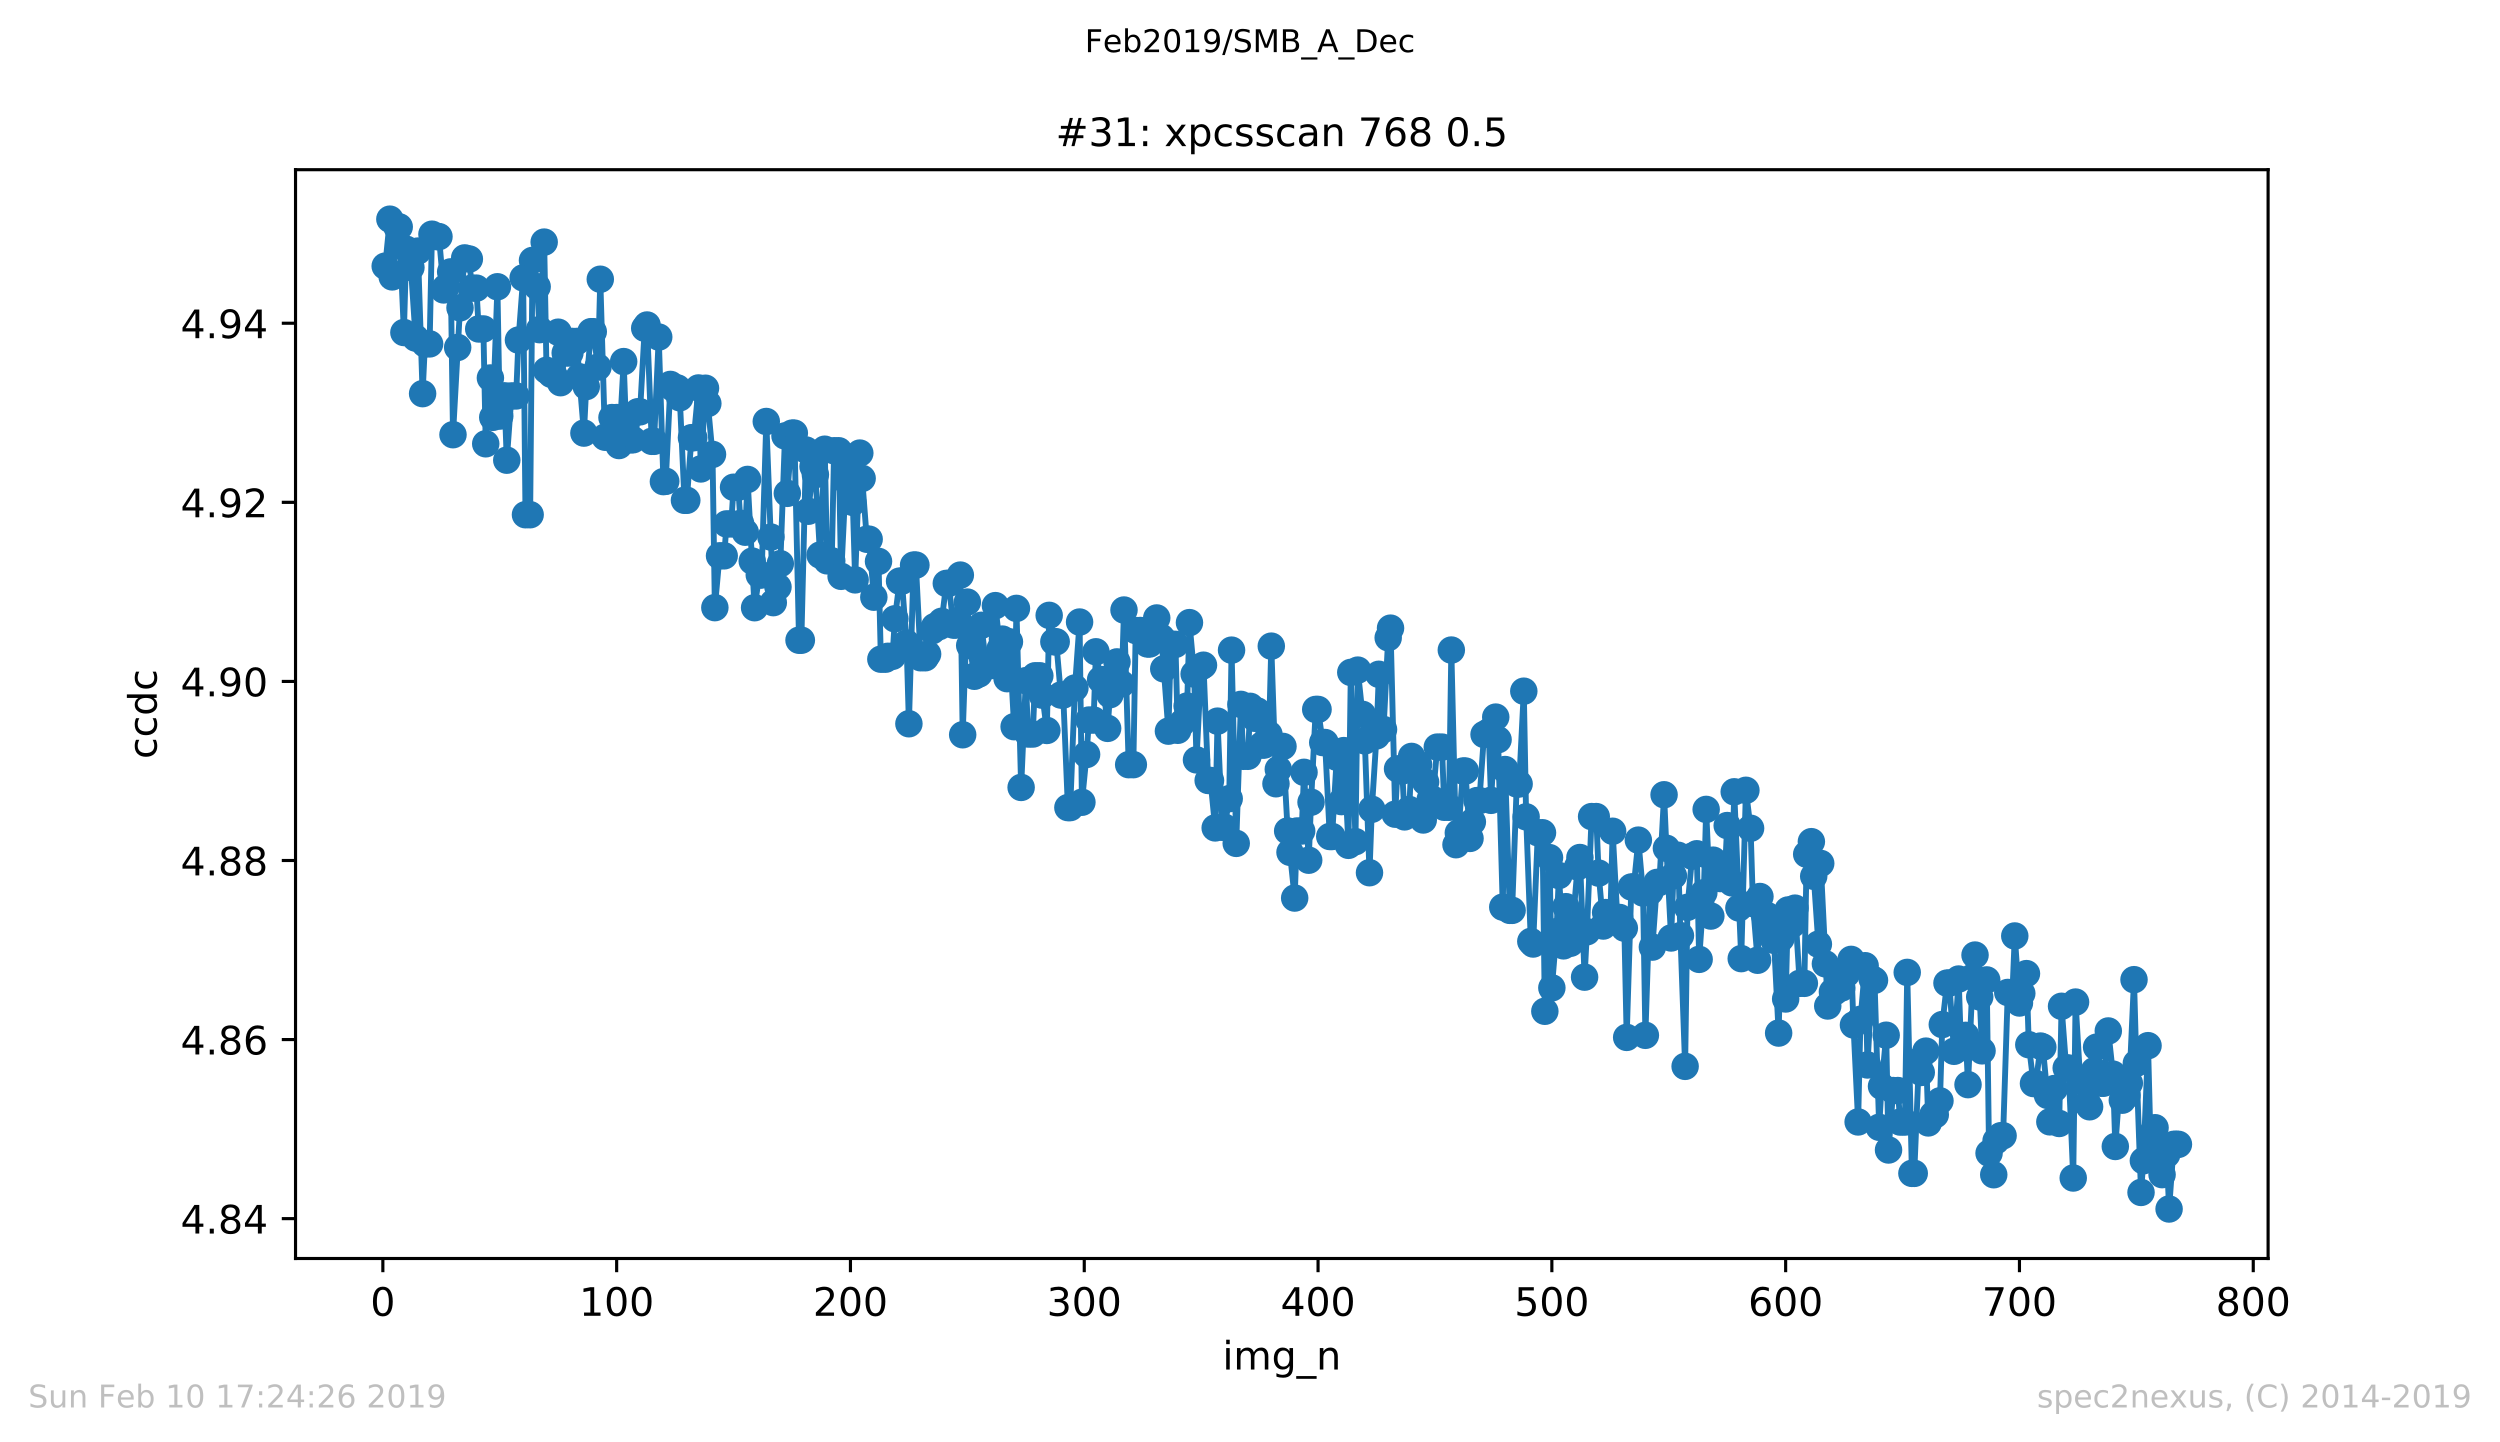 <?xml version="1.0" encoding="utf-8" standalone="no"?>
<!DOCTYPE svg PUBLIC "-//W3C//DTD SVG 1.1//EN"
  "http://www.w3.org/Graphics/SVG/1.1/DTD/svg11.dtd">
<!-- Created with matplotlib (https://matplotlib.org/) -->
<svg height="367.2pt" version="1.1" viewBox="0 0 636.48 367.2" width="636.48pt" xmlns="http://www.w3.org/2000/svg" xmlns:xlink="http://www.w3.org/1999/xlink">
 <defs>
  <style type="text/css">
*{stroke-linecap:butt;stroke-linejoin:round;white-space:pre;}
  </style>
 </defs>
 <g id="figure_1">
  <g id="patch_1">
   <path d="M 0 367.2 
L 636.48 367.2 
L 636.48 0 
L 0 0 
z
" style="fill:#ffffff;"/>
  </g>
  <g id="axes_1">
   <g id="patch_2">
    <path d="M 75.24 320.4 
L 577.44 320.4 
L 577.44 43.2 
L 75.24 43.2 
z
" style="fill:#ffffff;"/>
   </g>
   <g id="matplotlib.axis_1">
    <g id="xtick_1">
     <g id="line2d_1">
      <defs>
       <path d="M 0 0 
L 0 3.5 
" id="mf91ec11b84" style="stroke:#000000;stroke-width:0.8;"/>
      </defs>
      <g>
       <use style="stroke:#000000;stroke-width:0.8;" x="97.472" xlink:href="#mf91ec11b84" y="320.4"/>
      </g>
     </g>
     <g id="text_1">
      <!-- 0 -->
      <defs>
       <path d="M 31.781 66.406 
Q 24.172 66.406 20.328 58.906 
Q 16.5 51.422 16.5 36.375 
Q 16.5 21.391 20.328 13.891 
Q 24.172 6.391 31.781 6.391 
Q 39.453 6.391 43.281 13.891 
Q 47.125 21.391 47.125 36.375 
Q 47.125 51.422 43.281 58.906 
Q 39.453 66.406 31.781 66.406 
z
M 31.781 74.219 
Q 44.047 74.219 50.516 64.516 
Q 56.984 54.828 56.984 36.375 
Q 56.984 17.969 50.516 8.266 
Q 44.047 -1.422 31.781 -1.422 
Q 19.531 -1.422 13.062 8.266 
Q 6.594 17.969 6.594 36.375 
Q 6.594 54.828 13.062 64.516 
Q 19.531 74.219 31.781 74.219 
z
" id="DejaVuSans-48"/>
      </defs>
      <g transform="translate(94.291 334.998)scale(0.1 -0.1)">
       <use xlink:href="#DejaVuSans-48"/>
      </g>
     </g>
    </g>
    <g id="xtick_2">
     <g id="line2d_2">
      <g>
       <use style="stroke:#000000;stroke-width:0.8;" x="156.996" xlink:href="#mf91ec11b84" y="320.4"/>
      </g>
     </g>
     <g id="text_2">
      <!-- 100 -->
      <defs>
       <path d="M 12.406 8.297 
L 28.516 8.297 
L 28.516 63.922 
L 10.984 60.406 
L 10.984 69.391 
L 28.422 72.906 
L 38.281 72.906 
L 38.281 8.297 
L 54.391 8.297 
L 54.391 0 
L 12.406 0 
z
" id="DejaVuSans-49"/>
      </defs>
      <g transform="translate(147.452 334.998)scale(0.1 -0.1)">
       <use xlink:href="#DejaVuSans-49"/>
       <use x="63.623" xlink:href="#DejaVuSans-48"/>
       <use x="127.246" xlink:href="#DejaVuSans-48"/>
      </g>
     </g>
    </g>
    <g id="xtick_3">
     <g id="line2d_3">
      <g>
       <use style="stroke:#000000;stroke-width:0.8;" x="216.519" xlink:href="#mf91ec11b84" y="320.4"/>
      </g>
     </g>
     <g id="text_3">
      <!-- 200 -->
      <defs>
       <path d="M 19.188 8.297 
L 53.609 8.297 
L 53.609 0 
L 7.328 0 
L 7.328 8.297 
Q 12.938 14.109 22.625 23.891 
Q 32.328 33.688 34.812 36.531 
Q 39.547 41.844 41.422 45.531 
Q 43.312 49.219 43.312 52.781 
Q 43.312 58.594 39.234 62.25 
Q 35.156 65.922 28.609 65.922 
Q 23.969 65.922 18.812 64.312 
Q 13.672 62.703 7.812 59.422 
L 7.812 69.391 
Q 13.766 71.781 18.938 73 
Q 24.125 74.219 28.422 74.219 
Q 39.75 74.219 46.484 68.547 
Q 53.219 62.891 53.219 53.422 
Q 53.219 48.922 51.531 44.891 
Q 49.859 40.875 45.406 35.406 
Q 44.188 33.984 37.641 27.219 
Q 31.109 20.453 19.188 8.297 
z
" id="DejaVuSans-50"/>
      </defs>
      <g transform="translate(206.975 334.998)scale(0.1 -0.1)">
       <use xlink:href="#DejaVuSans-50"/>
       <use x="63.623" xlink:href="#DejaVuSans-48"/>
       <use x="127.246" xlink:href="#DejaVuSans-48"/>
      </g>
     </g>
    </g>
    <g id="xtick_4">
     <g id="line2d_4">
      <g>
       <use style="stroke:#000000;stroke-width:0.8;" x="276.043" xlink:href="#mf91ec11b84" y="320.4"/>
      </g>
     </g>
     <g id="text_4">
      <!-- 300 -->
      <defs>
       <path d="M 40.578 39.312 
Q 47.656 37.797 51.625 33 
Q 55.609 28.219 55.609 21.188 
Q 55.609 10.406 48.188 4.484 
Q 40.766 -1.422 27.094 -1.422 
Q 22.516 -1.422 17.656 -0.516 
Q 12.797 0.391 7.625 2.203 
L 7.625 11.719 
Q 11.719 9.328 16.594 8.109 
Q 21.484 6.891 26.812 6.891 
Q 36.078 6.891 40.938 10.547 
Q 45.797 14.203 45.797 21.188 
Q 45.797 27.641 41.281 31.266 
Q 36.766 34.906 28.719 34.906 
L 20.219 34.906 
L 20.219 43.016 
L 29.109 43.016 
Q 36.375 43.016 40.234 45.922 
Q 44.094 48.828 44.094 54.297 
Q 44.094 59.906 40.109 62.906 
Q 36.141 65.922 28.719 65.922 
Q 24.656 65.922 20.016 65.031 
Q 15.375 64.156 9.812 62.312 
L 9.812 71.094 
Q 15.438 72.656 20.344 73.438 
Q 25.25 74.219 29.594 74.219 
Q 40.828 74.219 47.359 69.109 
Q 53.906 64.016 53.906 55.328 
Q 53.906 49.266 50.438 45.094 
Q 46.969 40.922 40.578 39.312 
z
" id="DejaVuSans-51"/>
      </defs>
      <g transform="translate(266.499 334.998)scale(0.1 -0.1)">
       <use xlink:href="#DejaVuSans-51"/>
       <use x="63.623" xlink:href="#DejaVuSans-48"/>
       <use x="127.246" xlink:href="#DejaVuSans-48"/>
      </g>
     </g>
    </g>
    <g id="xtick_5">
     <g id="line2d_5">
      <g>
       <use style="stroke:#000000;stroke-width:0.8;" x="335.566" xlink:href="#mf91ec11b84" y="320.4"/>
      </g>
     </g>
     <g id="text_5">
      <!-- 400 -->
      <defs>
       <path d="M 37.797 64.312 
L 12.891 25.391 
L 37.797 25.391 
z
M 35.203 72.906 
L 47.609 72.906 
L 47.609 25.391 
L 58.016 25.391 
L 58.016 17.188 
L 47.609 17.188 
L 47.609 0 
L 37.797 0 
L 37.797 17.188 
L 4.891 17.188 
L 4.891 26.703 
z
" id="DejaVuSans-52"/>
      </defs>
      <g transform="translate(326.022 334.998)scale(0.1 -0.1)">
       <use xlink:href="#DejaVuSans-52"/>
       <use x="63.623" xlink:href="#DejaVuSans-48"/>
       <use x="127.246" xlink:href="#DejaVuSans-48"/>
      </g>
     </g>
    </g>
    <g id="xtick_6">
     <g id="line2d_6">
      <g>
       <use style="stroke:#000000;stroke-width:0.8;" x="395.09" xlink:href="#mf91ec11b84" y="320.4"/>
      </g>
     </g>
     <g id="text_6">
      <!-- 500 -->
      <defs>
       <path d="M 10.797 72.906 
L 49.516 72.906 
L 49.516 64.594 
L 19.828 64.594 
L 19.828 46.734 
Q 21.969 47.469 24.109 47.828 
Q 26.266 48.188 28.422 48.188 
Q 40.625 48.188 47.75 41.5 
Q 54.891 34.812 54.891 23.391 
Q 54.891 11.625 47.562 5.094 
Q 40.234 -1.422 26.906 -1.422 
Q 22.312 -1.422 17.547 -0.641 
Q 12.797 0.141 7.719 1.703 
L 7.719 11.625 
Q 12.109 9.234 16.797 8.062 
Q 21.484 6.891 26.703 6.891 
Q 35.156 6.891 40.078 11.328 
Q 45.016 15.766 45.016 23.391 
Q 45.016 31 40.078 35.438 
Q 35.156 39.891 26.703 39.891 
Q 22.75 39.891 18.812 39.016 
Q 14.891 38.141 10.797 36.281 
z
" id="DejaVuSans-53"/>
      </defs>
      <g transform="translate(385.546 334.998)scale(0.1 -0.1)">
       <use xlink:href="#DejaVuSans-53"/>
       <use x="63.623" xlink:href="#DejaVuSans-48"/>
       <use x="127.246" xlink:href="#DejaVuSans-48"/>
      </g>
     </g>
    </g>
    <g id="xtick_7">
     <g id="line2d_7">
      <g>
       <use style="stroke:#000000;stroke-width:0.8;" x="454.613" xlink:href="#mf91ec11b84" y="320.4"/>
      </g>
     </g>
     <g id="text_7">
      <!-- 600 -->
      <defs>
       <path d="M 33.016 40.375 
Q 26.375 40.375 22.484 35.828 
Q 18.609 31.297 18.609 23.391 
Q 18.609 15.531 22.484 10.953 
Q 26.375 6.391 33.016 6.391 
Q 39.656 6.391 43.531 10.953 
Q 47.406 15.531 47.406 23.391 
Q 47.406 31.297 43.531 35.828 
Q 39.656 40.375 33.016 40.375 
z
M 52.594 71.297 
L 52.594 62.312 
Q 48.875 64.062 45.094 64.984 
Q 41.312 65.922 37.594 65.922 
Q 27.828 65.922 22.672 59.328 
Q 17.531 52.734 16.797 39.406 
Q 19.672 43.656 24.016 45.922 
Q 28.375 48.188 33.594 48.188 
Q 44.578 48.188 50.953 41.516 
Q 57.328 34.859 57.328 23.391 
Q 57.328 12.156 50.688 5.359 
Q 44.047 -1.422 33.016 -1.422 
Q 20.359 -1.422 13.672 8.266 
Q 6.984 17.969 6.984 36.375 
Q 6.984 53.656 15.188 63.938 
Q 23.391 74.219 37.203 74.219 
Q 40.922 74.219 44.703 73.484 
Q 48.484 72.75 52.594 71.297 
z
" id="DejaVuSans-54"/>
      </defs>
      <g transform="translate(445.069 334.998)scale(0.1 -0.1)">
       <use xlink:href="#DejaVuSans-54"/>
       <use x="63.623" xlink:href="#DejaVuSans-48"/>
       <use x="127.246" xlink:href="#DejaVuSans-48"/>
      </g>
     </g>
    </g>
    <g id="xtick_8">
     <g id="line2d_8">
      <g>
       <use style="stroke:#000000;stroke-width:0.8;" x="514.137" xlink:href="#mf91ec11b84" y="320.4"/>
      </g>
     </g>
     <g id="text_8">
      <!-- 700 -->
      <defs>
       <path d="M 8.203 72.906 
L 55.078 72.906 
L 55.078 68.703 
L 28.609 0 
L 18.312 0 
L 43.219 64.594 
L 8.203 64.594 
z
" id="DejaVuSans-55"/>
      </defs>
      <g transform="translate(504.593 334.998)scale(0.1 -0.1)">
       <use xlink:href="#DejaVuSans-55"/>
       <use x="63.623" xlink:href="#DejaVuSans-48"/>
       <use x="127.246" xlink:href="#DejaVuSans-48"/>
      </g>
     </g>
    </g>
    <g id="xtick_9">
     <g id="line2d_9">
      <g>
       <use style="stroke:#000000;stroke-width:0.8;" x="573.66" xlink:href="#mf91ec11b84" y="320.4"/>
      </g>
     </g>
     <g id="text_9">
      <!-- 800 -->
      <defs>
       <path d="M 31.781 34.625 
Q 24.75 34.625 20.719 30.859 
Q 16.703 27.094 16.703 20.516 
Q 16.703 13.922 20.719 10.156 
Q 24.75 6.391 31.781 6.391 
Q 38.812 6.391 42.859 10.172 
Q 46.922 13.969 46.922 20.516 
Q 46.922 27.094 42.891 30.859 
Q 38.875 34.625 31.781 34.625 
z
M 21.922 38.812 
Q 15.578 40.375 12.031 44.719 
Q 8.5 49.078 8.5 55.328 
Q 8.5 64.062 14.719 69.141 
Q 20.953 74.219 31.781 74.219 
Q 42.672 74.219 48.875 69.141 
Q 55.078 64.062 55.078 55.328 
Q 55.078 49.078 51.531 44.719 
Q 48 40.375 41.703 38.812 
Q 48.828 37.156 52.797 32.312 
Q 56.781 27.484 56.781 20.516 
Q 56.781 9.906 50.312 4.234 
Q 43.844 -1.422 31.781 -1.422 
Q 19.734 -1.422 13.25 4.234 
Q 6.781 9.906 6.781 20.516 
Q 6.781 27.484 10.781 32.312 
Q 14.797 37.156 21.922 38.812 
z
M 18.312 54.391 
Q 18.312 48.734 21.844 45.562 
Q 25.391 42.391 31.781 42.391 
Q 38.141 42.391 41.719 45.562 
Q 45.312 48.734 45.312 54.391 
Q 45.312 60.062 41.719 63.234 
Q 38.141 66.406 31.781 66.406 
Q 25.391 66.406 21.844 63.234 
Q 18.312 60.062 18.312 54.391 
z
" id="DejaVuSans-56"/>
      </defs>
      <g transform="translate(564.117 334.998)scale(0.1 -0.1)">
       <use xlink:href="#DejaVuSans-56"/>
       <use x="63.623" xlink:href="#DejaVuSans-48"/>
       <use x="127.246" xlink:href="#DejaVuSans-48"/>
      </g>
     </g>
    </g>
    <g id="text_10">
     <!-- img_n -->
     <defs>
      <path d="M 9.422 54.688 
L 18.406 54.688 
L 18.406 0 
L 9.422 0 
z
M 9.422 75.984 
L 18.406 75.984 
L 18.406 64.594 
L 9.422 64.594 
z
" id="DejaVuSans-105"/>
      <path d="M 52 44.188 
Q 55.375 50.25 60.062 53.125 
Q 64.75 56 71.094 56 
Q 79.641 56 84.281 50.016 
Q 88.922 44.047 88.922 33.016 
L 88.922 0 
L 79.891 0 
L 79.891 32.719 
Q 79.891 40.578 77.094 44.375 
Q 74.312 48.188 68.609 48.188 
Q 61.625 48.188 57.562 43.547 
Q 53.516 38.922 53.516 30.906 
L 53.516 0 
L 44.484 0 
L 44.484 32.719 
Q 44.484 40.625 41.703 44.406 
Q 38.922 48.188 33.109 48.188 
Q 26.219 48.188 22.156 43.531 
Q 18.109 38.875 18.109 30.906 
L 18.109 0 
L 9.078 0 
L 9.078 54.688 
L 18.109 54.688 
L 18.109 46.188 
Q 21.188 51.219 25.484 53.609 
Q 29.781 56 35.688 56 
Q 41.656 56 45.828 52.969 
Q 50 49.953 52 44.188 
z
" id="DejaVuSans-109"/>
      <path d="M 45.406 27.984 
Q 45.406 37.75 41.375 43.109 
Q 37.359 48.484 30.078 48.484 
Q 22.859 48.484 18.828 43.109 
Q 14.797 37.75 14.797 27.984 
Q 14.797 18.266 18.828 12.891 
Q 22.859 7.516 30.078 7.516 
Q 37.359 7.516 41.375 12.891 
Q 45.406 18.266 45.406 27.984 
z
M 54.391 6.781 
Q 54.391 -7.172 48.188 -13.984 
Q 42 -20.797 29.203 -20.797 
Q 24.469 -20.797 20.266 -20.094 
Q 16.062 -19.391 12.109 -17.922 
L 12.109 -9.188 
Q 16.062 -11.328 19.922 -12.344 
Q 23.781 -13.375 27.781 -13.375 
Q 36.625 -13.375 41.016 -8.766 
Q 45.406 -4.156 45.406 5.172 
L 45.406 9.625 
Q 42.625 4.781 38.281 2.391 
Q 33.938 0 27.875 0 
Q 17.828 0 11.672 7.656 
Q 5.516 15.328 5.516 27.984 
Q 5.516 40.672 11.672 48.328 
Q 17.828 56 27.875 56 
Q 33.938 56 38.281 53.609 
Q 42.625 51.219 45.406 46.391 
L 45.406 54.688 
L 54.391 54.688 
z
" id="DejaVuSans-103"/>
      <path d="M 50.984 -16.609 
L 50.984 -23.578 
L -0.984 -23.578 
L -0.984 -16.609 
z
" id="DejaVuSans-95"/>
      <path d="M 54.891 33.016 
L 54.891 0 
L 45.906 0 
L 45.906 32.719 
Q 45.906 40.484 42.875 44.328 
Q 39.844 48.188 33.797 48.188 
Q 26.516 48.188 22.312 43.547 
Q 18.109 38.922 18.109 30.906 
L 18.109 0 
L 9.078 0 
L 9.078 54.688 
L 18.109 54.688 
L 18.109 46.188 
Q 21.344 51.125 25.703 53.562 
Q 30.078 56 35.797 56 
Q 45.219 56 50.047 50.172 
Q 54.891 44.344 54.891 33.016 
z
" id="DejaVuSans-110"/>
     </defs>
     <g transform="translate(311.238 348.677)scale(0.1 -0.1)">
      <use xlink:href="#DejaVuSans-105"/>
      <use x="27.783" xlink:href="#DejaVuSans-109"/>
      <use x="125.195" xlink:href="#DejaVuSans-103"/>
      <use x="188.672" xlink:href="#DejaVuSans-95"/>
      <use x="238.672" xlink:href="#DejaVuSans-110"/>
     </g>
    </g>
   </g>
   <g id="matplotlib.axis_2">
    <g id="ytick_1">
     <g id="line2d_10">
      <defs>
       <path d="M 0 0 
L -3.5 0 
" id="m7c51e1a1b6" style="stroke:#000000;stroke-width:0.8;"/>
      </defs>
      <g>
       <use style="stroke:#000000;stroke-width:0.8;" x="75.24" xlink:href="#m7c51e1a1b6" y="310.254"/>
      </g>
     </g>
     <g id="text_11">
      <!-- 4.84 -->
      <defs>
       <path d="M 10.688 12.406 
L 21 12.406 
L 21 0 
L 10.688 0 
z
" id="DejaVuSans-46"/>
      </defs>
      <g transform="translate(45.974 314.053)scale(0.1 -0.1)">
       <use xlink:href="#DejaVuSans-52"/>
       <use x="63.623" xlink:href="#DejaVuSans-46"/>
       <use x="95.41" xlink:href="#DejaVuSans-56"/>
       <use x="159.033" xlink:href="#DejaVuSans-52"/>
      </g>
     </g>
    </g>
    <g id="ytick_2">
     <g id="line2d_11">
      <g>
       <use style="stroke:#000000;stroke-width:0.8;" x="75.24" xlink:href="#m7c51e1a1b6" y="264.663"/>
      </g>
     </g>
     <g id="text_12">
      <!-- 4.86 -->
      <g transform="translate(45.974 268.463)scale(0.1 -0.1)">
       <use xlink:href="#DejaVuSans-52"/>
       <use x="63.623" xlink:href="#DejaVuSans-46"/>
       <use x="95.41" xlink:href="#DejaVuSans-56"/>
       <use x="159.033" xlink:href="#DejaVuSans-54"/>
      </g>
     </g>
    </g>
    <g id="ytick_3">
     <g id="line2d_12">
      <g>
       <use style="stroke:#000000;stroke-width:0.8;" x="75.24" xlink:href="#m7c51e1a1b6" y="219.072"/>
      </g>
     </g>
     <g id="text_13">
      <!-- 4.88 -->
      <g transform="translate(45.974 222.872)scale(0.1 -0.1)">
       <use xlink:href="#DejaVuSans-52"/>
       <use x="63.623" xlink:href="#DejaVuSans-46"/>
       <use x="95.41" xlink:href="#DejaVuSans-56"/>
       <use x="159.033" xlink:href="#DejaVuSans-56"/>
      </g>
     </g>
    </g>
    <g id="ytick_4">
     <g id="line2d_13">
      <g>
       <use style="stroke:#000000;stroke-width:0.8;" x="75.24" xlink:href="#m7c51e1a1b6" y="173.482"/>
      </g>
     </g>
     <g id="text_14">
      <!-- 4.90 -->
      <defs>
       <path d="M 10.984 1.516 
L 10.984 10.5 
Q 14.703 8.734 18.5 7.812 
Q 22.312 6.891 25.984 6.891 
Q 35.75 6.891 40.891 13.453 
Q 46.047 20.016 46.781 33.406 
Q 43.953 29.203 39.594 26.953 
Q 35.25 24.703 29.984 24.703 
Q 19.047 24.703 12.672 31.312 
Q 6.297 37.938 6.297 49.422 
Q 6.297 60.641 12.938 67.422 
Q 19.578 74.219 30.609 74.219 
Q 43.266 74.219 49.922 64.516 
Q 56.594 54.828 56.594 36.375 
Q 56.594 19.141 48.406 8.859 
Q 40.234 -1.422 26.422 -1.422 
Q 22.703 -1.422 18.891 -0.688 
Q 15.094 0.047 10.984 1.516 
z
M 30.609 32.422 
Q 37.25 32.422 41.125 36.953 
Q 45.016 41.5 45.016 49.422 
Q 45.016 57.281 41.125 61.844 
Q 37.25 66.406 30.609 66.406 
Q 23.969 66.406 20.094 61.844 
Q 16.219 57.281 16.219 49.422 
Q 16.219 41.5 20.094 36.953 
Q 23.969 32.422 30.609 32.422 
z
" id="DejaVuSans-57"/>
      </defs>
      <g transform="translate(45.974 177.281)scale(0.1 -0.1)">
       <use xlink:href="#DejaVuSans-52"/>
       <use x="63.623" xlink:href="#DejaVuSans-46"/>
       <use x="95.41" xlink:href="#DejaVuSans-57"/>
       <use x="159.033" xlink:href="#DejaVuSans-48"/>
      </g>
     </g>
    </g>
    <g id="ytick_5">
     <g id="line2d_14">
      <g>
       <use style="stroke:#000000;stroke-width:0.8;" x="75.24" xlink:href="#m7c51e1a1b6" y="127.891"/>
      </g>
     </g>
     <g id="text_15">
      <!-- 4.92 -->
      <g transform="translate(45.974 131.69)scale(0.1 -0.1)">
       <use xlink:href="#DejaVuSans-52"/>
       <use x="63.623" xlink:href="#DejaVuSans-46"/>
       <use x="95.41" xlink:href="#DejaVuSans-57"/>
       <use x="159.033" xlink:href="#DejaVuSans-50"/>
      </g>
     </g>
    </g>
    <g id="ytick_6">
     <g id="line2d_15">
      <g>
       <use style="stroke:#000000;stroke-width:0.8;" x="75.24" xlink:href="#m7c51e1a1b6" y="82.3"/>
      </g>
     </g>
     <g id="text_16">
      <!-- 4.94 -->
      <g transform="translate(45.974 86.099)scale(0.1 -0.1)">
       <use xlink:href="#DejaVuSans-52"/>
       <use x="63.623" xlink:href="#DejaVuSans-46"/>
       <use x="95.41" xlink:href="#DejaVuSans-57"/>
       <use x="159.033" xlink:href="#DejaVuSans-52"/>
      </g>
     </g>
    </g>
    <g id="text_17">
     <!-- ccdc -->
     <defs>
      <path d="M 48.781 52.594 
L 48.781 44.188 
Q 44.969 46.297 41.141 47.344 
Q 37.312 48.391 33.406 48.391 
Q 24.656 48.391 19.812 42.844 
Q 14.984 37.312 14.984 27.297 
Q 14.984 17.281 19.812 11.734 
Q 24.656 6.203 33.406 6.203 
Q 37.312 6.203 41.141 7.25 
Q 44.969 8.297 48.781 10.406 
L 48.781 2.094 
Q 45.016 0.344 40.984 -0.531 
Q 36.969 -1.422 32.422 -1.422 
Q 20.062 -1.422 12.781 6.344 
Q 5.516 14.109 5.516 27.297 
Q 5.516 40.672 12.859 48.328 
Q 20.219 56 33.016 56 
Q 37.156 56 41.109 55.141 
Q 45.062 54.297 48.781 52.594 
z
" id="DejaVuSans-99"/>
      <path d="M 45.406 46.391 
L 45.406 75.984 
L 54.391 75.984 
L 54.391 0 
L 45.406 0 
L 45.406 8.203 
Q 42.578 3.328 38.25 0.953 
Q 33.938 -1.422 27.875 -1.422 
Q 17.969 -1.422 11.734 6.484 
Q 5.516 14.406 5.516 27.297 
Q 5.516 40.188 11.734 48.094 
Q 17.969 56 27.875 56 
Q 33.938 56 38.25 53.625 
Q 42.578 51.266 45.406 46.391 
z
M 14.797 27.297 
Q 14.797 17.391 18.875 11.75 
Q 22.953 6.109 30.078 6.109 
Q 37.203 6.109 41.297 11.75 
Q 45.406 17.391 45.406 27.297 
Q 45.406 37.203 41.297 42.844 
Q 37.203 48.484 30.078 48.484 
Q 22.953 48.484 18.875 42.844 
Q 14.797 37.203 14.797 27.297 
z
" id="DejaVuSans-100"/>
     </defs>
     <g transform="translate(39.895 193.222)rotate(-90)scale(0.1 -0.1)">
      <use xlink:href="#DejaVuSans-99"/>
      <use x="54.98" xlink:href="#DejaVuSans-99"/>
      <use x="109.961" xlink:href="#DejaVuSans-100"/>
      <use x="173.438" xlink:href="#DejaVuSans-99"/>
     </g>
    </g>
   </g>
   <g id="line2d_16">
    <path clip-path="url(#paa6c72e32d)" d="M 98.067 67.756 
L 99.258 55.8 
L 99.853 70.495 
L 101.043 57.756 
L 101.639 57.756 
L 102.829 84.654 
L 103.424 63.443 
L 104.615 68.102 
L 105.805 86.068 
L 106.401 63.923 
L 107.591 100.218 
L 108.186 87.55 
L 109.377 87.55 
L 109.972 59.627 
L 111.162 60.24 
L 111.758 60.24 
L 112.948 73.814 
L 113.543 73.116 
L 114.734 69.221 
L 115.329 110.672 
L 117.115 78.371 
L 118.305 65.663 
L 119.496 65.947 
L 120.091 73.357 
L 121.281 73.357 
L 121.877 83.751 
L 123.067 83.751 
L 123.662 112.986 
L 124.853 96.232 
L 125.448 106.254 
L 126.639 73.008 
L 127.234 105.931 
L 128.424 100.772 
L 129.02 117.16 
L 130.21 100.803 
L 131.4 100.803 
L 131.996 86.579 
L 133.186 70.745 
L 133.781 131.043 
L 134.972 131.043 
L 135.567 66.299 
L 136.758 72.985 
L 137.353 83.928 
L 138.543 61.637 
L 139.139 94.279 
L 140.329 95.293 
L 140.924 95.293 
L 142.115 84.575 
L 142.71 97.43 
L 143.9 89.87 
L 145.091 89.87 
L 145.686 86.928 
L 146.877 86.928 
L 147.472 95.914 
L 148.662 110.263 
L 149.258 98.416 
L 150.448 84.45 
L 151.043 84.45 
L 152.234 93.47 
L 152.829 71.092 
L 154.019 111.3 
L 154.615 111.3 
L 155.805 106.311 
L 156.996 106.311 
L 157.591 113.429 
L 158.781 92.059 
L 159.377 108.268 
L 160.567 111.956 
L 161.162 111.956 
L 162.353 104.841 
L 162.948 104.841 
L 164.138 83.564 
L 164.734 82.746 
L 165.924 112.356 
L 166.519 112.356 
L 167.71 85.81 
L 168.9 122.614 
L 169.496 122.526 
L 170.686 97.873 
L 171.281 98.768 
L 172.472 98.768 
L 173.067 101.269 
L 174.257 127.369 
L 174.853 127.369 
L 176.043 111.433 
L 176.638 111.433 
L 177.829 98.773 
L 178.424 119.386 
L 179.615 98.841 
L 180.21 102.731 
L 181.4 115.686 
L 181.995 154.702 
L 183.186 141.508 
L 184.376 141.508 
L 184.972 133.383 
L 186.162 133.383 
L 186.757 124.05 
L 187.948 124.05 
L 188.543 133.243 
L 189.734 135.498 
L 190.329 122.06 
L 192.114 154.719 
L 193.305 146.383 
L 193.9 146.383 
L 195.091 107.311 
L 196.876 153.427 
L 198.067 149.447 
L 198.662 143.51 
L 199.853 110.985 
L 200.448 125.601 
L 201.638 110.275 
L 202.233 110.275 
L 203.424 162.992 
L 204.019 162.992 
L 205.21 114.573 
L 205.805 130.157 
L 206.995 118.761 
L 207.591 120.845 
L 208.781 141.312 
L 209.972 114.366 
L 210.567 142.783 
L 211.757 142.783 
L 212.352 114.761 
L 213.543 114.761 
L 214.138 146.727 
L 215.329 122.29 
L 215.924 120.007 
L 217.114 127.903 
L 217.71 147.627 
L 218.9 115.351 
L 219.495 121.796 
L 220.686 137.278 
L 221.281 137.278 
L 222.471 152.041 
L 223.662 142.922 
L 224.257 167.824 
L 225.448 167.824 
L 226.043 167.092 
L 227.233 167.092 
L 227.829 157.544 
L 229.019 147.95 
L 229.614 147.95 
L 230.805 163.713 
L 231.4 184.26 
L 232.59 143.868 
L 233.186 143.868 
L 234.376 167.458 
L 235.567 167.458 
L 236.162 166.524 
L 237.352 160.576 
L 237.948 159.52 
L 239.138 159.52 
L 239.733 158.177 
L 240.924 148.532 
L 241.519 148.532 
L 242.709 159.134 
L 243.305 159.134 
L 244.495 146.414 
L 245.09 187.065 
L 246.281 153.288 
L 246.876 164.341 
L 248.067 172.174 
L 249.257 171.586 
L 249.852 159.199 
L 251.043 169.201 
L 251.638 169.423 
L 252.828 169.423 
L 253.424 154.188 
L 254.614 165.224 
L 255.209 162.711 
L 256.4 172.782 
L 256.995 163.406 
L 258.186 185.007 
L 258.781 154.892 
L 259.971 200.472 
L 261.162 173.298 
L 261.757 186.875 
L 262.947 186.875 
L 263.543 172.049 
L 264.733 172.049 
L 266.519 185.966 
L 267.114 156.664 
L 268.305 163.39 
L 268.9 163.39 
L 270.09 176.947 
L 270.686 176.947 
L 271.876 205.605 
L 272.471 205.605 
L 273.662 175.166 
L 274.852 158.367 
L 275.447 204.245 
L 276.638 192.082 
L 277.233 183.32 
L 278.424 183.32 
L 279.019 165.942 
L 280.209 173.026 
L 280.805 173.026 
L 281.995 185.436 
L 282.59 176.859 
L 283.781 174.522 
L 284.376 168.517 
L 285.566 174.09 
L 286.162 155.309 
L 287.352 194.677 
L 288.543 194.677 
L 289.138 160.522 
L 290.328 160.522 
L 290.924 161.499 
L 292.114 163.946 
L 292.709 163.946 
L 293.9 159.19 
L 294.495 157.331 
L 295.685 162.297 
L 297.471 186.145 
L 298.066 163.972 
L 299.257 164.048 
L 299.852 185.927 
L 301.043 183.939 
L 302.233 179.746 
L 302.828 158.515 
L 304.019 171.595 
L 304.614 193.459 
L 305.804 169.744 
L 306.4 169.355 
L 307.59 198.7 
L 308.185 198.7 
L 309.376 210.778 
L 309.971 183.601 
L 311.162 210.602 
L 311.757 210.602 
L 312.947 203.334 
L 313.542 165.522 
L 314.733 214.716 
L 315.923 179.331 
L 316.519 192.55 
L 317.709 192.55 
L 318.304 179.831 
L 319.495 182.869 
L 320.09 180.987 
L 321.281 189.677 
L 321.876 189.677 
L 323.066 186.955 
L 323.661 164.505 
L 324.852 199.54 
L 325.447 195.861 
L 326.638 190.035 
L 327.828 211.564 
L 329.614 228.636 
L 330.209 211.567 
L 331.399 211.567 
L 331.995 196.627 
L 333.185 219.003 
L 333.78 204.234 
L 334.971 180.617 
L 335.566 180.617 
L 336.757 189.044 
L 337.352 189.044 
L 338.542 212.967 
L 339.138 212.967 
L 340.328 192.792 
L 341.518 204.08 
L 342.114 191.097 
L 343.304 215.215 
L 343.899 171.192 
L 345.09 214.276 
L 345.685 170.607 
L 346.876 181.872 
L 347.471 188.621 
L 348.661 222.186 
L 349.257 206.034 
L 350.447 187.344 
L 351.042 171.671 
L 352.233 185.722 
L 353.423 162.367 
L 354.018 159.923 
L 355.209 207.286 
L 355.804 195.747 
L 356.995 196.295 
L 357.59 207.97 
L 358.78 206.087 
L 359.376 192.579 
L 360.566 194.407 
L 361.161 194.632 
L 362.352 208.759 
L 362.947 199.095 
L 364.137 203.478 
L 364.733 203.478 
L 365.923 190.205 
L 367.114 190.205 
L 367.709 205.528 
L 368.899 205.528 
L 369.495 165.499 
L 370.685 215.056 
L 371.28 212.047 
L 372.471 196.301 
L 373.066 196.301 
L 374.256 213.452 
L 374.852 209.248 
L 376.042 203.819 
L 376.637 203.819 
L 377.828 186.983 
L 379.018 186.304 
L 379.614 203.759 
L 380.804 182.568 
L 381.399 188.317 
L 382.59 230.947 
L 383.185 195.918 
L 384.375 231.77 
L 384.971 231.77 
L 386.161 199.591 
L 386.756 199.591 
L 387.947 175.973 
L 388.542 207.961 
L 389.733 239.675 
L 390.328 240.336 
L 391.518 212.013 
L 392.709 212.013 
L 393.304 257.462 
L 394.494 218.344 
L 395.09 251.5 
L 396.28 237.188 
L 396.875 222.904 
L 398.066 240.807 
L 398.661 230.834 
L 399.852 240.14 
L 400.447 234.766 
L 401.637 220.703 
L 402.232 218.319 
L 403.423 248.774 
L 404.018 237.219 
L 405.209 207.896 
L 406.399 207.896 
L 406.994 222.285 
L 408.185 235.76 
L 408.78 232.333 
L 409.971 233.954 
L 410.566 211.632 
L 411.756 233.587 
L 412.351 233.587 
L 413.542 236.296 
L 414.137 264.111 
L 415.328 225.822 
L 415.923 225.822 
L 417.113 213.892 
L 418.304 227.353 
L 418.899 263.583 
L 420.09 227.052 
L 420.685 241.123 
L 421.875 224.656 
L 422.47 224.656 
L 423.661 202.343 
L 424.256 215.965 
L 425.447 238.8 
L 426.042 222.969 
L 427.232 217.745 
L 427.828 238.207 
L 429.018 271.485 
L 429.613 231.001 
L 430.804 217.981 
L 431.994 217.362 
L 432.589 244.246 
L 433.78 227.293 
L 434.375 206.07 
L 435.566 233.221 
L 436.161 218.992 
L 437.351 222.861 
L 437.947 223.668 
L 439.137 222.217 
L 439.732 210.182 
L 440.923 224.772 
L 441.518 201.587 
L 443.304 244.058 
L 444.494 201.204 
L 445.685 210.872 
L 446.28 230.053 
L 447.47 244.473 
L 448.066 228.244 
L 449.256 233.042 
L 449.851 233.042 
L 451.042 236.282 
L 451.637 239.391 
L 452.827 263.01 
L 453.423 238.917 
L 454.613 254.33 
L 455.208 231.68 
L 456.399 235.257 
L 456.994 231.208 
L 458.185 250.35 
L 459.375 250.35 
L 459.97 217.484 
L 461.161 214.284 
L 462.946 240.385 
L 463.542 219.823 
L 465.327 256.116 
L 466.518 252.519 
L 467.113 252.519 
L 468.304 248.107 
L 468.899 251.517 
L 471.28 244.254 
L 471.875 260.943 
L 473.065 285.638 
L 473.661 259.509 
L 474.851 245.864 
L 475.446 271.132 
L 476.637 249.254 
L 477.232 249.58 
L 478.423 286.998 
L 479.018 276.561 
L 480.208 263.558 
L 480.804 292.778 
L 481.994 277.648 
L 483.184 277.648 
L 483.78 285.666 
L 484.97 285.666 
L 485.565 247.567 
L 486.756 298.729 
L 487.351 298.729 
L 488.542 270.153 
L 489.137 273.035 
L 490.327 267.612 
L 490.923 285.885 
L 492.113 283.795 
L 492.708 283.795 
L 493.899 280.269 
L 494.494 260.841 
L 495.684 250.287 
L 496.28 250.287 
L 497.47 267.652 
L 498.661 249.254 
L 499.256 266.746 
L 500.446 263.594 
L 501.042 276.141 
L 502.232 248.751 
L 502.827 243.153 
L 504.018 253.814 
L 504.613 267.535 
L 505.803 249.481 
L 506.399 293.596 
L 507.589 299.078 
L 508.184 290.433 
L 509.375 289.15 
L 509.97 289.15 
L 511.161 252.675 
L 512.351 252.675 
L 512.946 238.295 
L 514.137 255.353 
L 515.922 247.877 
L 516.518 265.974 
L 517.708 275.862 
L 518.303 275.862 
L 519.494 266.317 
L 520.089 266.595 
L 521.875 285.612 
L 523.065 277.123 
L 524.256 286.027 
L 524.851 256.193 
L 526.041 271.91 
L 526.637 271.91 
L 527.827 299.91 
L 528.422 255.12 
L 529.613 275.232 
L 530.208 275.232 
L 531.399 280.908 
L 531.994 281.779 
L 533.184 272.597 
L 533.779 266.598 
L 534.97 275.772 
L 535.565 275.772 
L 536.756 262.476 
L 537.946 273.469 
L 538.541 291.881 
L 539.732 275.493 
L 540.327 280.101 
L 541.518 278.818 
L 542.113 275.757 
L 543.303 249.419 
L 543.898 270.707 
L 545.089 303.581 
L 545.684 295.518 
L 546.875 266.218 
L 547.47 289.093 
L 548.66 287.111 
L 549.256 294.919 
L 550.446 299.053 
L 551.637 293.905 
L 552.232 307.8 
L 553.422 291.341 
L 554.613 291.341 
L 554.613 291.341 
" style="fill:none;stroke:#1f77b4;stroke-linecap:square;stroke-width:1.5;"/>
    <defs>
     <path d="M 0 3 
C 0.796 3 1.559 2.684 2.121 2.121 
C 2.684 1.559 3 0.796 3 0 
C 3 -0.796 2.684 -1.559 2.121 -2.121 
C 1.559 -2.684 0.796 -3 0 -3 
C -0.796 -3 -1.559 -2.684 -2.121 -2.121 
C -2.684 -1.559 -3 -0.796 -3 0 
C -3 0.796 -2.684 1.559 -2.121 2.121 
C -1.559 2.684 -0.796 3 0 3 
z
" id="md29eafd5a5" style="stroke:#1f77b4;"/>
    </defs>
    <g clip-path="url(#paa6c72e32d)">
     <use style="fill:#1f77b4;stroke:#1f77b4;" x="98.067" xlink:href="#md29eafd5a5" y="67.756"/>
     <use style="fill:#1f77b4;stroke:#1f77b4;" x="99.258" xlink:href="#md29eafd5a5" y="55.8"/>
     <use style="fill:#1f77b4;stroke:#1f77b4;" x="99.853" xlink:href="#md29eafd5a5" y="70.495"/>
     <use style="fill:#1f77b4;stroke:#1f77b4;" x="101.043" xlink:href="#md29eafd5a5" y="57.756"/>
     <use style="fill:#1f77b4;stroke:#1f77b4;" x="101.639" xlink:href="#md29eafd5a5" y="57.756"/>
     <use style="fill:#1f77b4;stroke:#1f77b4;" x="102.829" xlink:href="#md29eafd5a5" y="84.654"/>
     <use style="fill:#1f77b4;stroke:#1f77b4;" x="103.424" xlink:href="#md29eafd5a5" y="63.443"/>
     <use style="fill:#1f77b4;stroke:#1f77b4;" x="104.615" xlink:href="#md29eafd5a5" y="68.102"/>
     <use style="fill:#1f77b4;stroke:#1f77b4;" x="105.805" xlink:href="#md29eafd5a5" y="86.068"/>
     <use style="fill:#1f77b4;stroke:#1f77b4;" x="106.401" xlink:href="#md29eafd5a5" y="63.923"/>
     <use style="fill:#1f77b4;stroke:#1f77b4;" x="107.591" xlink:href="#md29eafd5a5" y="100.218"/>
     <use style="fill:#1f77b4;stroke:#1f77b4;" x="108.186" xlink:href="#md29eafd5a5" y="87.55"/>
     <use style="fill:#1f77b4;stroke:#1f77b4;" x="109.377" xlink:href="#md29eafd5a5" y="87.55"/>
     <use style="fill:#1f77b4;stroke:#1f77b4;" x="109.972" xlink:href="#md29eafd5a5" y="59.627"/>
     <use style="fill:#1f77b4;stroke:#1f77b4;" x="111.162" xlink:href="#md29eafd5a5" y="60.24"/>
     <use style="fill:#1f77b4;stroke:#1f77b4;" x="111.758" xlink:href="#md29eafd5a5" y="60.24"/>
     <use style="fill:#1f77b4;stroke:#1f77b4;" x="112.948" xlink:href="#md29eafd5a5" y="73.814"/>
     <use style="fill:#1f77b4;stroke:#1f77b4;" x="113.543" xlink:href="#md29eafd5a5" y="73.116"/>
     <use style="fill:#1f77b4;stroke:#1f77b4;" x="114.734" xlink:href="#md29eafd5a5" y="69.221"/>
     <use style="fill:#1f77b4;stroke:#1f77b4;" x="115.329" xlink:href="#md29eafd5a5" y="110.672"/>
     <use style="fill:#1f77b4;stroke:#1f77b4;" x="116.52" xlink:href="#md29eafd5a5" y="88.459"/>
     <use style="fill:#1f77b4;stroke:#1f77b4;" x="117.115" xlink:href="#md29eafd5a5" y="78.371"/>
     <use style="fill:#1f77b4;stroke:#1f77b4;" x="118.305" xlink:href="#md29eafd5a5" y="65.663"/>
     <use style="fill:#1f77b4;stroke:#1f77b4;" x="119.496" xlink:href="#md29eafd5a5" y="65.947"/>
     <use style="fill:#1f77b4;stroke:#1f77b4;" x="120.091" xlink:href="#md29eafd5a5" y="73.357"/>
     <use style="fill:#1f77b4;stroke:#1f77b4;" x="121.281" xlink:href="#md29eafd5a5" y="73.357"/>
     <use style="fill:#1f77b4;stroke:#1f77b4;" x="121.877" xlink:href="#md29eafd5a5" y="83.751"/>
     <use style="fill:#1f77b4;stroke:#1f77b4;" x="123.067" xlink:href="#md29eafd5a5" y="83.751"/>
     <use style="fill:#1f77b4;stroke:#1f77b4;" x="123.662" xlink:href="#md29eafd5a5" y="112.986"/>
     <use style="fill:#1f77b4;stroke:#1f77b4;" x="124.853" xlink:href="#md29eafd5a5" y="96.232"/>
     <use style="fill:#1f77b4;stroke:#1f77b4;" x="125.448" xlink:href="#md29eafd5a5" y="106.254"/>
     <use style="fill:#1f77b4;stroke:#1f77b4;" x="126.639" xlink:href="#md29eafd5a5" y="73.008"/>
     <use style="fill:#1f77b4;stroke:#1f77b4;" x="127.234" xlink:href="#md29eafd5a5" y="105.931"/>
     <use style="fill:#1f77b4;stroke:#1f77b4;" x="128.424" xlink:href="#md29eafd5a5" y="100.772"/>
     <use style="fill:#1f77b4;stroke:#1f77b4;" x="129.02" xlink:href="#md29eafd5a5" y="117.16"/>
     <use style="fill:#1f77b4;stroke:#1f77b4;" x="130.21" xlink:href="#md29eafd5a5" y="100.803"/>
     <use style="fill:#1f77b4;stroke:#1f77b4;" x="131.4" xlink:href="#md29eafd5a5" y="100.803"/>
     <use style="fill:#1f77b4;stroke:#1f77b4;" x="131.996" xlink:href="#md29eafd5a5" y="86.579"/>
     <use style="fill:#1f77b4;stroke:#1f77b4;" x="133.186" xlink:href="#md29eafd5a5" y="70.745"/>
     <use style="fill:#1f77b4;stroke:#1f77b4;" x="133.781" xlink:href="#md29eafd5a5" y="131.043"/>
     <use style="fill:#1f77b4;stroke:#1f77b4;" x="134.972" xlink:href="#md29eafd5a5" y="131.043"/>
     <use style="fill:#1f77b4;stroke:#1f77b4;" x="135.567" xlink:href="#md29eafd5a5" y="66.299"/>
     <use style="fill:#1f77b4;stroke:#1f77b4;" x="136.758" xlink:href="#md29eafd5a5" y="72.985"/>
     <use style="fill:#1f77b4;stroke:#1f77b4;" x="137.353" xlink:href="#md29eafd5a5" y="83.928"/>
     <use style="fill:#1f77b4;stroke:#1f77b4;" x="138.543" xlink:href="#md29eafd5a5" y="61.637"/>
     <use style="fill:#1f77b4;stroke:#1f77b4;" x="139.139" xlink:href="#md29eafd5a5" y="94.279"/>
     <use style="fill:#1f77b4;stroke:#1f77b4;" x="140.329" xlink:href="#md29eafd5a5" y="95.293"/>
     <use style="fill:#1f77b4;stroke:#1f77b4;" x="140.924" xlink:href="#md29eafd5a5" y="95.293"/>
     <use style="fill:#1f77b4;stroke:#1f77b4;" x="142.115" xlink:href="#md29eafd5a5" y="84.575"/>
     <use style="fill:#1f77b4;stroke:#1f77b4;" x="142.71" xlink:href="#md29eafd5a5" y="97.43"/>
     <use style="fill:#1f77b4;stroke:#1f77b4;" x="143.9" xlink:href="#md29eafd5a5" y="89.87"/>
     <use style="fill:#1f77b4;stroke:#1f77b4;" x="145.091" xlink:href="#md29eafd5a5" y="89.87"/>
     <use style="fill:#1f77b4;stroke:#1f77b4;" x="145.686" xlink:href="#md29eafd5a5" y="86.928"/>
     <use style="fill:#1f77b4;stroke:#1f77b4;" x="146.877" xlink:href="#md29eafd5a5" y="86.928"/>
     <use style="fill:#1f77b4;stroke:#1f77b4;" x="147.472" xlink:href="#md29eafd5a5" y="95.914"/>
     <use style="fill:#1f77b4;stroke:#1f77b4;" x="148.662" xlink:href="#md29eafd5a5" y="110.263"/>
     <use style="fill:#1f77b4;stroke:#1f77b4;" x="149.258" xlink:href="#md29eafd5a5" y="98.416"/>
     <use style="fill:#1f77b4;stroke:#1f77b4;" x="150.448" xlink:href="#md29eafd5a5" y="84.45"/>
     <use style="fill:#1f77b4;stroke:#1f77b4;" x="151.043" xlink:href="#md29eafd5a5" y="84.45"/>
     <use style="fill:#1f77b4;stroke:#1f77b4;" x="152.234" xlink:href="#md29eafd5a5" y="93.47"/>
     <use style="fill:#1f77b4;stroke:#1f77b4;" x="152.829" xlink:href="#md29eafd5a5" y="71.092"/>
     <use style="fill:#1f77b4;stroke:#1f77b4;" x="154.019" xlink:href="#md29eafd5a5" y="111.3"/>
     <use style="fill:#1f77b4;stroke:#1f77b4;" x="154.615" xlink:href="#md29eafd5a5" y="111.3"/>
     <use style="fill:#1f77b4;stroke:#1f77b4;" x="155.805" xlink:href="#md29eafd5a5" y="106.311"/>
     <use style="fill:#1f77b4;stroke:#1f77b4;" x="156.996" xlink:href="#md29eafd5a5" y="106.311"/>
     <use style="fill:#1f77b4;stroke:#1f77b4;" x="157.591" xlink:href="#md29eafd5a5" y="113.429"/>
     <use style="fill:#1f77b4;stroke:#1f77b4;" x="158.781" xlink:href="#md29eafd5a5" y="92.059"/>
     <use style="fill:#1f77b4;stroke:#1f77b4;" x="159.377" xlink:href="#md29eafd5a5" y="108.268"/>
     <use style="fill:#1f77b4;stroke:#1f77b4;" x="160.567" xlink:href="#md29eafd5a5" y="111.956"/>
     <use style="fill:#1f77b4;stroke:#1f77b4;" x="161.162" xlink:href="#md29eafd5a5" y="111.956"/>
     <use style="fill:#1f77b4;stroke:#1f77b4;" x="162.353" xlink:href="#md29eafd5a5" y="104.841"/>
     <use style="fill:#1f77b4;stroke:#1f77b4;" x="162.948" xlink:href="#md29eafd5a5" y="104.841"/>
     <use style="fill:#1f77b4;stroke:#1f77b4;" x="164.138" xlink:href="#md29eafd5a5" y="83.564"/>
     <use style="fill:#1f77b4;stroke:#1f77b4;" x="164.734" xlink:href="#md29eafd5a5" y="82.746"/>
     <use style="fill:#1f77b4;stroke:#1f77b4;" x="165.924" xlink:href="#md29eafd5a5" y="112.356"/>
     <use style="fill:#1f77b4;stroke:#1f77b4;" x="166.519" xlink:href="#md29eafd5a5" y="112.356"/>
     <use style="fill:#1f77b4;stroke:#1f77b4;" x="167.71" xlink:href="#md29eafd5a5" y="85.81"/>
     <use style="fill:#1f77b4;stroke:#1f77b4;" x="168.9" xlink:href="#md29eafd5a5" y="122.614"/>
     <use style="fill:#1f77b4;stroke:#1f77b4;" x="169.496" xlink:href="#md29eafd5a5" y="122.526"/>
     <use style="fill:#1f77b4;stroke:#1f77b4;" x="170.686" xlink:href="#md29eafd5a5" y="97.873"/>
     <use style="fill:#1f77b4;stroke:#1f77b4;" x="171.281" xlink:href="#md29eafd5a5" y="98.768"/>
     <use style="fill:#1f77b4;stroke:#1f77b4;" x="172.472" xlink:href="#md29eafd5a5" y="98.768"/>
     <use style="fill:#1f77b4;stroke:#1f77b4;" x="173.067" xlink:href="#md29eafd5a5" y="101.269"/>
     <use style="fill:#1f77b4;stroke:#1f77b4;" x="174.257" xlink:href="#md29eafd5a5" y="127.369"/>
     <use style="fill:#1f77b4;stroke:#1f77b4;" x="174.853" xlink:href="#md29eafd5a5" y="127.369"/>
     <use style="fill:#1f77b4;stroke:#1f77b4;" x="176.043" xlink:href="#md29eafd5a5" y="111.433"/>
     <use style="fill:#1f77b4;stroke:#1f77b4;" x="176.638" xlink:href="#md29eafd5a5" y="111.433"/>
     <use style="fill:#1f77b4;stroke:#1f77b4;" x="177.829" xlink:href="#md29eafd5a5" y="98.773"/>
     <use style="fill:#1f77b4;stroke:#1f77b4;" x="178.424" xlink:href="#md29eafd5a5" y="119.386"/>
     <use style="fill:#1f77b4;stroke:#1f77b4;" x="179.615" xlink:href="#md29eafd5a5" y="98.841"/>
     <use style="fill:#1f77b4;stroke:#1f77b4;" x="180.21" xlink:href="#md29eafd5a5" y="102.731"/>
     <use style="fill:#1f77b4;stroke:#1f77b4;" x="181.4" xlink:href="#md29eafd5a5" y="115.686"/>
     <use style="fill:#1f77b4;stroke:#1f77b4;" x="181.995" xlink:href="#md29eafd5a5" y="154.702"/>
     <use style="fill:#1f77b4;stroke:#1f77b4;" x="183.186" xlink:href="#md29eafd5a5" y="141.508"/>
     <use style="fill:#1f77b4;stroke:#1f77b4;" x="184.376" xlink:href="#md29eafd5a5" y="141.508"/>
     <use style="fill:#1f77b4;stroke:#1f77b4;" x="184.972" xlink:href="#md29eafd5a5" y="133.383"/>
     <use style="fill:#1f77b4;stroke:#1f77b4;" x="186.162" xlink:href="#md29eafd5a5" y="133.383"/>
     <use style="fill:#1f77b4;stroke:#1f77b4;" x="186.757" xlink:href="#md29eafd5a5" y="124.05"/>
     <use style="fill:#1f77b4;stroke:#1f77b4;" x="187.948" xlink:href="#md29eafd5a5" y="124.05"/>
     <use style="fill:#1f77b4;stroke:#1f77b4;" x="188.543" xlink:href="#md29eafd5a5" y="133.243"/>
     <use style="fill:#1f77b4;stroke:#1f77b4;" x="189.734" xlink:href="#md29eafd5a5" y="135.498"/>
     <use style="fill:#1f77b4;stroke:#1f77b4;" x="190.329" xlink:href="#md29eafd5a5" y="122.06"/>
     <use style="fill:#1f77b4;stroke:#1f77b4;" x="191.519" xlink:href="#md29eafd5a5" y="142.854"/>
     <use style="fill:#1f77b4;stroke:#1f77b4;" x="192.114" xlink:href="#md29eafd5a5" y="154.719"/>
     <use style="fill:#1f77b4;stroke:#1f77b4;" x="193.305" xlink:href="#md29eafd5a5" y="146.383"/>
     <use style="fill:#1f77b4;stroke:#1f77b4;" x="193.9" xlink:href="#md29eafd5a5" y="146.383"/>
     <use style="fill:#1f77b4;stroke:#1f77b4;" x="195.091" xlink:href="#md29eafd5a5" y="107.311"/>
     <use style="fill:#1f77b4;stroke:#1f77b4;" x="196.281" xlink:href="#md29eafd5a5" y="136.736"/>
     <use style="fill:#1f77b4;stroke:#1f77b4;" x="196.876" xlink:href="#md29eafd5a5" y="153.427"/>
     <use style="fill:#1f77b4;stroke:#1f77b4;" x="198.067" xlink:href="#md29eafd5a5" y="149.447"/>
     <use style="fill:#1f77b4;stroke:#1f77b4;" x="198.662" xlink:href="#md29eafd5a5" y="143.51"/>
     <use style="fill:#1f77b4;stroke:#1f77b4;" x="199.853" xlink:href="#md29eafd5a5" y="110.985"/>
     <use style="fill:#1f77b4;stroke:#1f77b4;" x="200.448" xlink:href="#md29eafd5a5" y="125.601"/>
     <use style="fill:#1f77b4;stroke:#1f77b4;" x="201.638" xlink:href="#md29eafd5a5" y="110.275"/>
     <use style="fill:#1f77b4;stroke:#1f77b4;" x="202.233" xlink:href="#md29eafd5a5" y="110.275"/>
     <use style="fill:#1f77b4;stroke:#1f77b4;" x="203.424" xlink:href="#md29eafd5a5" y="162.992"/>
     <use style="fill:#1f77b4;stroke:#1f77b4;" x="204.019" xlink:href="#md29eafd5a5" y="162.992"/>
     <use style="fill:#1f77b4;stroke:#1f77b4;" x="205.21" xlink:href="#md29eafd5a5" y="114.573"/>
     <use style="fill:#1f77b4;stroke:#1f77b4;" x="205.805" xlink:href="#md29eafd5a5" y="130.157"/>
     <use style="fill:#1f77b4;stroke:#1f77b4;" x="206.995" xlink:href="#md29eafd5a5" y="118.761"/>
     <use style="fill:#1f77b4;stroke:#1f77b4;" x="207.591" xlink:href="#md29eafd5a5" y="120.845"/>
     <use style="fill:#1f77b4;stroke:#1f77b4;" x="208.781" xlink:href="#md29eafd5a5" y="141.312"/>
     <use style="fill:#1f77b4;stroke:#1f77b4;" x="209.972" xlink:href="#md29eafd5a5" y="114.366"/>
     <use style="fill:#1f77b4;stroke:#1f77b4;" x="210.567" xlink:href="#md29eafd5a5" y="142.783"/>
     <use style="fill:#1f77b4;stroke:#1f77b4;" x="211.757" xlink:href="#md29eafd5a5" y="142.783"/>
     <use style="fill:#1f77b4;stroke:#1f77b4;" x="212.352" xlink:href="#md29eafd5a5" y="114.761"/>
     <use style="fill:#1f77b4;stroke:#1f77b4;" x="213.543" xlink:href="#md29eafd5a5" y="114.761"/>
     <use style="fill:#1f77b4;stroke:#1f77b4;" x="214.138" xlink:href="#md29eafd5a5" y="146.727"/>
     <use style="fill:#1f77b4;stroke:#1f77b4;" x="215.329" xlink:href="#md29eafd5a5" y="122.29"/>
     <use style="fill:#1f77b4;stroke:#1f77b4;" x="215.924" xlink:href="#md29eafd5a5" y="120.007"/>
     <use style="fill:#1f77b4;stroke:#1f77b4;" x="217.114" xlink:href="#md29eafd5a5" y="127.903"/>
     <use style="fill:#1f77b4;stroke:#1f77b4;" x="217.71" xlink:href="#md29eafd5a5" y="147.627"/>
     <use style="fill:#1f77b4;stroke:#1f77b4;" x="218.9" xlink:href="#md29eafd5a5" y="115.351"/>
     <use style="fill:#1f77b4;stroke:#1f77b4;" x="219.495" xlink:href="#md29eafd5a5" y="121.796"/>
     <use style="fill:#1f77b4;stroke:#1f77b4;" x="220.686" xlink:href="#md29eafd5a5" y="137.278"/>
     <use style="fill:#1f77b4;stroke:#1f77b4;" x="221.281" xlink:href="#md29eafd5a5" y="137.278"/>
     <use style="fill:#1f77b4;stroke:#1f77b4;" x="222.471" xlink:href="#md29eafd5a5" y="152.041"/>
     <use style="fill:#1f77b4;stroke:#1f77b4;" x="223.662" xlink:href="#md29eafd5a5" y="142.922"/>
     <use style="fill:#1f77b4;stroke:#1f77b4;" x="224.257" xlink:href="#md29eafd5a5" y="167.824"/>
     <use style="fill:#1f77b4;stroke:#1f77b4;" x="225.448" xlink:href="#md29eafd5a5" y="167.824"/>
     <use style="fill:#1f77b4;stroke:#1f77b4;" x="226.043" xlink:href="#md29eafd5a5" y="167.092"/>
     <use style="fill:#1f77b4;stroke:#1f77b4;" x="227.233" xlink:href="#md29eafd5a5" y="167.092"/>
     <use style="fill:#1f77b4;stroke:#1f77b4;" x="227.829" xlink:href="#md29eafd5a5" y="157.544"/>
     <use style="fill:#1f77b4;stroke:#1f77b4;" x="229.019" xlink:href="#md29eafd5a5" y="147.95"/>
     <use style="fill:#1f77b4;stroke:#1f77b4;" x="229.614" xlink:href="#md29eafd5a5" y="147.95"/>
     <use style="fill:#1f77b4;stroke:#1f77b4;" x="230.805" xlink:href="#md29eafd5a5" y="163.713"/>
     <use style="fill:#1f77b4;stroke:#1f77b4;" x="231.4" xlink:href="#md29eafd5a5" y="184.26"/>
     <use style="fill:#1f77b4;stroke:#1f77b4;" x="232.59" xlink:href="#md29eafd5a5" y="143.868"/>
     <use style="fill:#1f77b4;stroke:#1f77b4;" x="233.186" xlink:href="#md29eafd5a5" y="143.868"/>
     <use style="fill:#1f77b4;stroke:#1f77b4;" x="234.376" xlink:href="#md29eafd5a5" y="167.458"/>
     <use style="fill:#1f77b4;stroke:#1f77b4;" x="235.567" xlink:href="#md29eafd5a5" y="167.458"/>
     <use style="fill:#1f77b4;stroke:#1f77b4;" x="236.162" xlink:href="#md29eafd5a5" y="166.524"/>
     <use style="fill:#1f77b4;stroke:#1f77b4;" x="237.352" xlink:href="#md29eafd5a5" y="160.576"/>
     <use style="fill:#1f77b4;stroke:#1f77b4;" x="237.948" xlink:href="#md29eafd5a5" y="159.52"/>
     <use style="fill:#1f77b4;stroke:#1f77b4;" x="239.138" xlink:href="#md29eafd5a5" y="159.52"/>
     <use style="fill:#1f77b4;stroke:#1f77b4;" x="239.733" xlink:href="#md29eafd5a5" y="158.177"/>
     <use style="fill:#1f77b4;stroke:#1f77b4;" x="240.924" xlink:href="#md29eafd5a5" y="148.532"/>
     <use style="fill:#1f77b4;stroke:#1f77b4;" x="241.519" xlink:href="#md29eafd5a5" y="148.532"/>
     <use style="fill:#1f77b4;stroke:#1f77b4;" x="242.709" xlink:href="#md29eafd5a5" y="159.134"/>
     <use style="fill:#1f77b4;stroke:#1f77b4;" x="243.305" xlink:href="#md29eafd5a5" y="159.134"/>
     <use style="fill:#1f77b4;stroke:#1f77b4;" x="244.495" xlink:href="#md29eafd5a5" y="146.414"/>
     <use style="fill:#1f77b4;stroke:#1f77b4;" x="245.09" xlink:href="#md29eafd5a5" y="187.065"/>
     <use style="fill:#1f77b4;stroke:#1f77b4;" x="246.281" xlink:href="#md29eafd5a5" y="153.288"/>
     <use style="fill:#1f77b4;stroke:#1f77b4;" x="246.876" xlink:href="#md29eafd5a5" y="164.341"/>
     <use style="fill:#1f77b4;stroke:#1f77b4;" x="248.067" xlink:href="#md29eafd5a5" y="172.174"/>
     <use style="fill:#1f77b4;stroke:#1f77b4;" x="249.257" xlink:href="#md29eafd5a5" y="171.586"/>
     <use style="fill:#1f77b4;stroke:#1f77b4;" x="249.852" xlink:href="#md29eafd5a5" y="159.199"/>
     <use style="fill:#1f77b4;stroke:#1f77b4;" x="251.043" xlink:href="#md29eafd5a5" y="169.201"/>
     <use style="fill:#1f77b4;stroke:#1f77b4;" x="251.638" xlink:href="#md29eafd5a5" y="169.423"/>
     <use style="fill:#1f77b4;stroke:#1f77b4;" x="252.828" xlink:href="#md29eafd5a5" y="169.423"/>
     <use style="fill:#1f77b4;stroke:#1f77b4;" x="253.424" xlink:href="#md29eafd5a5" y="154.188"/>
     <use style="fill:#1f77b4;stroke:#1f77b4;" x="254.614" xlink:href="#md29eafd5a5" y="165.224"/>
     <use style="fill:#1f77b4;stroke:#1f77b4;" x="255.209" xlink:href="#md29eafd5a5" y="162.711"/>
     <use style="fill:#1f77b4;stroke:#1f77b4;" x="256.4" xlink:href="#md29eafd5a5" y="172.782"/>
     <use style="fill:#1f77b4;stroke:#1f77b4;" x="256.995" xlink:href="#md29eafd5a5" y="163.406"/>
     <use style="fill:#1f77b4;stroke:#1f77b4;" x="258.186" xlink:href="#md29eafd5a5" y="185.007"/>
     <use style="fill:#1f77b4;stroke:#1f77b4;" x="258.781" xlink:href="#md29eafd5a5" y="154.892"/>
     <use style="fill:#1f77b4;stroke:#1f77b4;" x="259.971" xlink:href="#md29eafd5a5" y="200.472"/>
     <use style="fill:#1f77b4;stroke:#1f77b4;" x="261.162" xlink:href="#md29eafd5a5" y="173.298"/>
     <use style="fill:#1f77b4;stroke:#1f77b4;" x="261.757" xlink:href="#md29eafd5a5" y="186.875"/>
     <use style="fill:#1f77b4;stroke:#1f77b4;" x="262.947" xlink:href="#md29eafd5a5" y="186.875"/>
     <use style="fill:#1f77b4;stroke:#1f77b4;" x="263.543" xlink:href="#md29eafd5a5" y="172.049"/>
     <use style="fill:#1f77b4;stroke:#1f77b4;" x="264.733" xlink:href="#md29eafd5a5" y="172.049"/>
     <use style="fill:#1f77b4;stroke:#1f77b4;" x="265.328" xlink:href="#md29eafd5a5" y="176.978"/>
     <use style="fill:#1f77b4;stroke:#1f77b4;" x="266.519" xlink:href="#md29eafd5a5" y="185.966"/>
     <use style="fill:#1f77b4;stroke:#1f77b4;" x="267.114" xlink:href="#md29eafd5a5" y="156.664"/>
     <use style="fill:#1f77b4;stroke:#1f77b4;" x="268.305" xlink:href="#md29eafd5a5" y="163.39"/>
     <use style="fill:#1f77b4;stroke:#1f77b4;" x="268.9" xlink:href="#md29eafd5a5" y="163.39"/>
     <use style="fill:#1f77b4;stroke:#1f77b4;" x="270.09" xlink:href="#md29eafd5a5" y="176.947"/>
     <use style="fill:#1f77b4;stroke:#1f77b4;" x="270.686" xlink:href="#md29eafd5a5" y="176.947"/>
     <use style="fill:#1f77b4;stroke:#1f77b4;" x="271.876" xlink:href="#md29eafd5a5" y="205.605"/>
     <use style="fill:#1f77b4;stroke:#1f77b4;" x="272.471" xlink:href="#md29eafd5a5" y="205.605"/>
     <use style="fill:#1f77b4;stroke:#1f77b4;" x="273.662" xlink:href="#md29eafd5a5" y="175.166"/>
     <use style="fill:#1f77b4;stroke:#1f77b4;" x="274.852" xlink:href="#md29eafd5a5" y="158.367"/>
     <use style="fill:#1f77b4;stroke:#1f77b4;" x="275.447" xlink:href="#md29eafd5a5" y="204.245"/>
     <use style="fill:#1f77b4;stroke:#1f77b4;" x="276.638" xlink:href="#md29eafd5a5" y="192.082"/>
     <use style="fill:#1f77b4;stroke:#1f77b4;" x="277.233" xlink:href="#md29eafd5a5" y="183.32"/>
     <use style="fill:#1f77b4;stroke:#1f77b4;" x="278.424" xlink:href="#md29eafd5a5" y="183.32"/>
     <use style="fill:#1f77b4;stroke:#1f77b4;" x="279.019" xlink:href="#md29eafd5a5" y="165.942"/>
     <use style="fill:#1f77b4;stroke:#1f77b4;" x="280.209" xlink:href="#md29eafd5a5" y="173.026"/>
     <use style="fill:#1f77b4;stroke:#1f77b4;" x="280.805" xlink:href="#md29eafd5a5" y="173.026"/>
     <use style="fill:#1f77b4;stroke:#1f77b4;" x="281.995" xlink:href="#md29eafd5a5" y="185.436"/>
     <use style="fill:#1f77b4;stroke:#1f77b4;" x="282.59" xlink:href="#md29eafd5a5" y="176.859"/>
     <use style="fill:#1f77b4;stroke:#1f77b4;" x="283.781" xlink:href="#md29eafd5a5" y="174.522"/>
     <use style="fill:#1f77b4;stroke:#1f77b4;" x="284.376" xlink:href="#md29eafd5a5" y="168.517"/>
     <use style="fill:#1f77b4;stroke:#1f77b4;" x="285.566" xlink:href="#md29eafd5a5" y="174.09"/>
     <use style="fill:#1f77b4;stroke:#1f77b4;" x="286.162" xlink:href="#md29eafd5a5" y="155.309"/>
     <use style="fill:#1f77b4;stroke:#1f77b4;" x="287.352" xlink:href="#md29eafd5a5" y="194.677"/>
     <use style="fill:#1f77b4;stroke:#1f77b4;" x="288.543" xlink:href="#md29eafd5a5" y="194.677"/>
     <use style="fill:#1f77b4;stroke:#1f77b4;" x="289.138" xlink:href="#md29eafd5a5" y="160.522"/>
     <use style="fill:#1f77b4;stroke:#1f77b4;" x="290.328" xlink:href="#md29eafd5a5" y="160.522"/>
     <use style="fill:#1f77b4;stroke:#1f77b4;" x="290.924" xlink:href="#md29eafd5a5" y="161.499"/>
     <use style="fill:#1f77b4;stroke:#1f77b4;" x="292.114" xlink:href="#md29eafd5a5" y="163.946"/>
     <use style="fill:#1f77b4;stroke:#1f77b4;" x="292.709" xlink:href="#md29eafd5a5" y="163.946"/>
     <use style="fill:#1f77b4;stroke:#1f77b4;" x="293.9" xlink:href="#md29eafd5a5" y="159.19"/>
     <use style="fill:#1f77b4;stroke:#1f77b4;" x="294.495" xlink:href="#md29eafd5a5" y="157.331"/>
     <use style="fill:#1f77b4;stroke:#1f77b4;" x="295.685" xlink:href="#md29eafd5a5" y="162.297"/>
     <use style="fill:#1f77b4;stroke:#1f77b4;" x="296.281" xlink:href="#md29eafd5a5" y="170.28"/>
     <use style="fill:#1f77b4;stroke:#1f77b4;" x="297.471" xlink:href="#md29eafd5a5" y="186.145"/>
     <use style="fill:#1f77b4;stroke:#1f77b4;" x="298.066" xlink:href="#md29eafd5a5" y="163.972"/>
     <use style="fill:#1f77b4;stroke:#1f77b4;" x="299.257" xlink:href="#md29eafd5a5" y="164.048"/>
     <use style="fill:#1f77b4;stroke:#1f77b4;" x="299.852" xlink:href="#md29eafd5a5" y="185.927"/>
     <use style="fill:#1f77b4;stroke:#1f77b4;" x="301.043" xlink:href="#md29eafd5a5" y="183.939"/>
     <use style="fill:#1f77b4;stroke:#1f77b4;" x="302.233" xlink:href="#md29eafd5a5" y="179.746"/>
     <use style="fill:#1f77b4;stroke:#1f77b4;" x="302.828" xlink:href="#md29eafd5a5" y="158.515"/>
     <use style="fill:#1f77b4;stroke:#1f77b4;" x="304.019" xlink:href="#md29eafd5a5" y="171.595"/>
     <use style="fill:#1f77b4;stroke:#1f77b4;" x="304.614" xlink:href="#md29eafd5a5" y="193.459"/>
     <use style="fill:#1f77b4;stroke:#1f77b4;" x="305.804" xlink:href="#md29eafd5a5" y="169.744"/>
     <use style="fill:#1f77b4;stroke:#1f77b4;" x="306.4" xlink:href="#md29eafd5a5" y="169.355"/>
     <use style="fill:#1f77b4;stroke:#1f77b4;" x="307.59" xlink:href="#md29eafd5a5" y="198.7"/>
     <use style="fill:#1f77b4;stroke:#1f77b4;" x="308.185" xlink:href="#md29eafd5a5" y="198.7"/>
     <use style="fill:#1f77b4;stroke:#1f77b4;" x="309.376" xlink:href="#md29eafd5a5" y="210.778"/>
     <use style="fill:#1f77b4;stroke:#1f77b4;" x="309.971" xlink:href="#md29eafd5a5" y="183.601"/>
     <use style="fill:#1f77b4;stroke:#1f77b4;" x="311.162" xlink:href="#md29eafd5a5" y="210.602"/>
     <use style="fill:#1f77b4;stroke:#1f77b4;" x="311.757" xlink:href="#md29eafd5a5" y="210.602"/>
     <use style="fill:#1f77b4;stroke:#1f77b4;" x="312.947" xlink:href="#md29eafd5a5" y="203.334"/>
     <use style="fill:#1f77b4;stroke:#1f77b4;" x="313.542" xlink:href="#md29eafd5a5" y="165.522"/>
     <use style="fill:#1f77b4;stroke:#1f77b4;" x="314.733" xlink:href="#md29eafd5a5" y="214.716"/>
     <use style="fill:#1f77b4;stroke:#1f77b4;" x="315.923" xlink:href="#md29eafd5a5" y="179.331"/>
     <use style="fill:#1f77b4;stroke:#1f77b4;" x="316.519" xlink:href="#md29eafd5a5" y="192.55"/>
     <use style="fill:#1f77b4;stroke:#1f77b4;" x="317.709" xlink:href="#md29eafd5a5" y="192.55"/>
     <use style="fill:#1f77b4;stroke:#1f77b4;" x="318.304" xlink:href="#md29eafd5a5" y="179.831"/>
     <use style="fill:#1f77b4;stroke:#1f77b4;" x="319.495" xlink:href="#md29eafd5a5" y="182.869"/>
     <use style="fill:#1f77b4;stroke:#1f77b4;" x="320.09" xlink:href="#md29eafd5a5" y="180.987"/>
     <use style="fill:#1f77b4;stroke:#1f77b4;" x="321.281" xlink:href="#md29eafd5a5" y="189.677"/>
     <use style="fill:#1f77b4;stroke:#1f77b4;" x="321.876" xlink:href="#md29eafd5a5" y="189.677"/>
     <use style="fill:#1f77b4;stroke:#1f77b4;" x="323.066" xlink:href="#md29eafd5a5" y="186.955"/>
     <use style="fill:#1f77b4;stroke:#1f77b4;" x="323.661" xlink:href="#md29eafd5a5" y="164.505"/>
     <use style="fill:#1f77b4;stroke:#1f77b4;" x="324.852" xlink:href="#md29eafd5a5" y="199.54"/>
     <use style="fill:#1f77b4;stroke:#1f77b4;" x="325.447" xlink:href="#md29eafd5a5" y="195.861"/>
     <use style="fill:#1f77b4;stroke:#1f77b4;" x="326.638" xlink:href="#md29eafd5a5" y="190.035"/>
     <use style="fill:#1f77b4;stroke:#1f77b4;" x="327.828" xlink:href="#md29eafd5a5" y="211.564"/>
     <use style="fill:#1f77b4;stroke:#1f77b4;" x="328.423" xlink:href="#md29eafd5a5" y="216.99"/>
     <use style="fill:#1f77b4;stroke:#1f77b4;" x="329.614" xlink:href="#md29eafd5a5" y="228.636"/>
     <use style="fill:#1f77b4;stroke:#1f77b4;" x="330.209" xlink:href="#md29eafd5a5" y="211.567"/>
     <use style="fill:#1f77b4;stroke:#1f77b4;" x="331.399" xlink:href="#md29eafd5a5" y="211.567"/>
     <use style="fill:#1f77b4;stroke:#1f77b4;" x="331.995" xlink:href="#md29eafd5a5" y="196.627"/>
     <use style="fill:#1f77b4;stroke:#1f77b4;" x="333.185" xlink:href="#md29eafd5a5" y="219.003"/>
     <use style="fill:#1f77b4;stroke:#1f77b4;" x="333.78" xlink:href="#md29eafd5a5" y="204.234"/>
     <use style="fill:#1f77b4;stroke:#1f77b4;" x="334.971" xlink:href="#md29eafd5a5" y="180.617"/>
     <use style="fill:#1f77b4;stroke:#1f77b4;" x="335.566" xlink:href="#md29eafd5a5" y="180.617"/>
     <use style="fill:#1f77b4;stroke:#1f77b4;" x="336.757" xlink:href="#md29eafd5a5" y="189.044"/>
     <use style="fill:#1f77b4;stroke:#1f77b4;" x="337.352" xlink:href="#md29eafd5a5" y="189.044"/>
     <use style="fill:#1f77b4;stroke:#1f77b4;" x="338.542" xlink:href="#md29eafd5a5" y="212.967"/>
     <use style="fill:#1f77b4;stroke:#1f77b4;" x="339.138" xlink:href="#md29eafd5a5" y="212.967"/>
     <use style="fill:#1f77b4;stroke:#1f77b4;" x="340.328" xlink:href="#md29eafd5a5" y="192.792"/>
     <use style="fill:#1f77b4;stroke:#1f77b4;" x="341.518" xlink:href="#md29eafd5a5" y="204.08"/>
     <use style="fill:#1f77b4;stroke:#1f77b4;" x="342.114" xlink:href="#md29eafd5a5" y="191.097"/>
     <use style="fill:#1f77b4;stroke:#1f77b4;" x="343.304" xlink:href="#md29eafd5a5" y="215.215"/>
     <use style="fill:#1f77b4;stroke:#1f77b4;" x="343.899" xlink:href="#md29eafd5a5" y="171.192"/>
     <use style="fill:#1f77b4;stroke:#1f77b4;" x="345.09" xlink:href="#md29eafd5a5" y="214.276"/>
     <use style="fill:#1f77b4;stroke:#1f77b4;" x="345.685" xlink:href="#md29eafd5a5" y="170.607"/>
     <use style="fill:#1f77b4;stroke:#1f77b4;" x="346.876" xlink:href="#md29eafd5a5" y="181.872"/>
     <use style="fill:#1f77b4;stroke:#1f77b4;" x="347.471" xlink:href="#md29eafd5a5" y="188.621"/>
     <use style="fill:#1f77b4;stroke:#1f77b4;" x="348.661" xlink:href="#md29eafd5a5" y="222.186"/>
     <use style="fill:#1f77b4;stroke:#1f77b4;" x="349.257" xlink:href="#md29eafd5a5" y="206.034"/>
     <use style="fill:#1f77b4;stroke:#1f77b4;" x="350.447" xlink:href="#md29eafd5a5" y="187.344"/>
     <use style="fill:#1f77b4;stroke:#1f77b4;" x="351.042" xlink:href="#md29eafd5a5" y="171.671"/>
     <use style="fill:#1f77b4;stroke:#1f77b4;" x="352.233" xlink:href="#md29eafd5a5" y="185.722"/>
     <use style="fill:#1f77b4;stroke:#1f77b4;" x="353.423" xlink:href="#md29eafd5a5" y="162.367"/>
     <use style="fill:#1f77b4;stroke:#1f77b4;" x="354.018" xlink:href="#md29eafd5a5" y="159.923"/>
     <use style="fill:#1f77b4;stroke:#1f77b4;" x="355.209" xlink:href="#md29eafd5a5" y="207.286"/>
     <use style="fill:#1f77b4;stroke:#1f77b4;" x="355.804" xlink:href="#md29eafd5a5" y="195.747"/>
     <use style="fill:#1f77b4;stroke:#1f77b4;" x="356.995" xlink:href="#md29eafd5a5" y="196.295"/>
     <use style="fill:#1f77b4;stroke:#1f77b4;" x="357.59" xlink:href="#md29eafd5a5" y="207.97"/>
     <use style="fill:#1f77b4;stroke:#1f77b4;" x="358.78" xlink:href="#md29eafd5a5" y="206.087"/>
     <use style="fill:#1f77b4;stroke:#1f77b4;" x="359.376" xlink:href="#md29eafd5a5" y="192.579"/>
     <use style="fill:#1f77b4;stroke:#1f77b4;" x="360.566" xlink:href="#md29eafd5a5" y="194.407"/>
     <use style="fill:#1f77b4;stroke:#1f77b4;" x="361.161" xlink:href="#md29eafd5a5" y="194.632"/>
     <use style="fill:#1f77b4;stroke:#1f77b4;" x="362.352" xlink:href="#md29eafd5a5" y="208.759"/>
     <use style="fill:#1f77b4;stroke:#1f77b4;" x="362.947" xlink:href="#md29eafd5a5" y="199.095"/>
     <use style="fill:#1f77b4;stroke:#1f77b4;" x="364.137" xlink:href="#md29eafd5a5" y="203.478"/>
     <use style="fill:#1f77b4;stroke:#1f77b4;" x="364.733" xlink:href="#md29eafd5a5" y="203.478"/>
     <use style="fill:#1f77b4;stroke:#1f77b4;" x="365.923" xlink:href="#md29eafd5a5" y="190.205"/>
     <use style="fill:#1f77b4;stroke:#1f77b4;" x="367.114" xlink:href="#md29eafd5a5" y="190.205"/>
     <use style="fill:#1f77b4;stroke:#1f77b4;" x="367.709" xlink:href="#md29eafd5a5" y="205.528"/>
     <use style="fill:#1f77b4;stroke:#1f77b4;" x="368.899" xlink:href="#md29eafd5a5" y="205.528"/>
     <use style="fill:#1f77b4;stroke:#1f77b4;" x="369.495" xlink:href="#md29eafd5a5" y="165.499"/>
     <use style="fill:#1f77b4;stroke:#1f77b4;" x="370.685" xlink:href="#md29eafd5a5" y="215.056"/>
     <use style="fill:#1f77b4;stroke:#1f77b4;" x="371.28" xlink:href="#md29eafd5a5" y="212.047"/>
     <use style="fill:#1f77b4;stroke:#1f77b4;" x="372.471" xlink:href="#md29eafd5a5" y="196.301"/>
     <use style="fill:#1f77b4;stroke:#1f77b4;" x="373.066" xlink:href="#md29eafd5a5" y="196.301"/>
     <use style="fill:#1f77b4;stroke:#1f77b4;" x="374.256" xlink:href="#md29eafd5a5" y="213.452"/>
     <use style="fill:#1f77b4;stroke:#1f77b4;" x="374.852" xlink:href="#md29eafd5a5" y="209.248"/>
     <use style="fill:#1f77b4;stroke:#1f77b4;" x="376.042" xlink:href="#md29eafd5a5" y="203.819"/>
     <use style="fill:#1f77b4;stroke:#1f77b4;" x="376.637" xlink:href="#md29eafd5a5" y="203.819"/>
     <use style="fill:#1f77b4;stroke:#1f77b4;" x="377.828" xlink:href="#md29eafd5a5" y="186.983"/>
     <use style="fill:#1f77b4;stroke:#1f77b4;" x="379.018" xlink:href="#md29eafd5a5" y="186.304"/>
     <use style="fill:#1f77b4;stroke:#1f77b4;" x="379.614" xlink:href="#md29eafd5a5" y="203.759"/>
     <use style="fill:#1f77b4;stroke:#1f77b4;" x="380.804" xlink:href="#md29eafd5a5" y="182.568"/>
     <use style="fill:#1f77b4;stroke:#1f77b4;" x="381.399" xlink:href="#md29eafd5a5" y="188.317"/>
     <use style="fill:#1f77b4;stroke:#1f77b4;" x="382.59" xlink:href="#md29eafd5a5" y="230.947"/>
     <use style="fill:#1f77b4;stroke:#1f77b4;" x="383.185" xlink:href="#md29eafd5a5" y="195.918"/>
     <use style="fill:#1f77b4;stroke:#1f77b4;" x="384.375" xlink:href="#md29eafd5a5" y="231.77"/>
     <use style="fill:#1f77b4;stroke:#1f77b4;" x="384.971" xlink:href="#md29eafd5a5" y="231.77"/>
     <use style="fill:#1f77b4;stroke:#1f77b4;" x="386.161" xlink:href="#md29eafd5a5" y="199.591"/>
     <use style="fill:#1f77b4;stroke:#1f77b4;" x="386.756" xlink:href="#md29eafd5a5" y="199.591"/>
     <use style="fill:#1f77b4;stroke:#1f77b4;" x="387.947" xlink:href="#md29eafd5a5" y="175.973"/>
     <use style="fill:#1f77b4;stroke:#1f77b4;" x="388.542" xlink:href="#md29eafd5a5" y="207.961"/>
     <use style="fill:#1f77b4;stroke:#1f77b4;" x="389.733" xlink:href="#md29eafd5a5" y="239.675"/>
     <use style="fill:#1f77b4;stroke:#1f77b4;" x="390.328" xlink:href="#md29eafd5a5" y="240.336"/>
     <use style="fill:#1f77b4;stroke:#1f77b4;" x="391.518" xlink:href="#md29eafd5a5" y="212.013"/>
     <use style="fill:#1f77b4;stroke:#1f77b4;" x="392.709" xlink:href="#md29eafd5a5" y="212.013"/>
     <use style="fill:#1f77b4;stroke:#1f77b4;" x="393.304" xlink:href="#md29eafd5a5" y="257.462"/>
     <use style="fill:#1f77b4;stroke:#1f77b4;" x="394.494" xlink:href="#md29eafd5a5" y="218.344"/>
     <use style="fill:#1f77b4;stroke:#1f77b4;" x="395.09" xlink:href="#md29eafd5a5" y="251.5"/>
     <use style="fill:#1f77b4;stroke:#1f77b4;" x="396.28" xlink:href="#md29eafd5a5" y="237.188"/>
     <use style="fill:#1f77b4;stroke:#1f77b4;" x="396.875" xlink:href="#md29eafd5a5" y="222.904"/>
     <use style="fill:#1f77b4;stroke:#1f77b4;" x="398.066" xlink:href="#md29eafd5a5" y="240.807"/>
     <use style="fill:#1f77b4;stroke:#1f77b4;" x="398.661" xlink:href="#md29eafd5a5" y="230.834"/>
     <use style="fill:#1f77b4;stroke:#1f77b4;" x="399.852" xlink:href="#md29eafd5a5" y="240.14"/>
     <use style="fill:#1f77b4;stroke:#1f77b4;" x="400.447" xlink:href="#md29eafd5a5" y="234.766"/>
     <use style="fill:#1f77b4;stroke:#1f77b4;" x="401.637" xlink:href="#md29eafd5a5" y="220.703"/>
     <use style="fill:#1f77b4;stroke:#1f77b4;" x="402.232" xlink:href="#md29eafd5a5" y="218.319"/>
     <use style="fill:#1f77b4;stroke:#1f77b4;" x="403.423" xlink:href="#md29eafd5a5" y="248.774"/>
     <use style="fill:#1f77b4;stroke:#1f77b4;" x="404.018" xlink:href="#md29eafd5a5" y="237.219"/>
     <use style="fill:#1f77b4;stroke:#1f77b4;" x="405.209" xlink:href="#md29eafd5a5" y="207.896"/>
     <use style="fill:#1f77b4;stroke:#1f77b4;" x="406.399" xlink:href="#md29eafd5a5" y="207.896"/>
     <use style="fill:#1f77b4;stroke:#1f77b4;" x="406.994" xlink:href="#md29eafd5a5" y="222.285"/>
     <use style="fill:#1f77b4;stroke:#1f77b4;" x="408.185" xlink:href="#md29eafd5a5" y="235.76"/>
     <use style="fill:#1f77b4;stroke:#1f77b4;" x="408.78" xlink:href="#md29eafd5a5" y="232.333"/>
     <use style="fill:#1f77b4;stroke:#1f77b4;" x="409.971" xlink:href="#md29eafd5a5" y="233.954"/>
     <use style="fill:#1f77b4;stroke:#1f77b4;" x="410.566" xlink:href="#md29eafd5a5" y="211.632"/>
     <use style="fill:#1f77b4;stroke:#1f77b4;" x="411.756" xlink:href="#md29eafd5a5" y="233.587"/>
     <use style="fill:#1f77b4;stroke:#1f77b4;" x="412.351" xlink:href="#md29eafd5a5" y="233.587"/>
     <use style="fill:#1f77b4;stroke:#1f77b4;" x="413.542" xlink:href="#md29eafd5a5" y="236.296"/>
     <use style="fill:#1f77b4;stroke:#1f77b4;" x="414.137" xlink:href="#md29eafd5a5" y="264.111"/>
     <use style="fill:#1f77b4;stroke:#1f77b4;" x="415.328" xlink:href="#md29eafd5a5" y="225.822"/>
     <use style="fill:#1f77b4;stroke:#1f77b4;" x="415.923" xlink:href="#md29eafd5a5" y="225.822"/>
     <use style="fill:#1f77b4;stroke:#1f77b4;" x="417.113" xlink:href="#md29eafd5a5" y="213.892"/>
     <use style="fill:#1f77b4;stroke:#1f77b4;" x="418.304" xlink:href="#md29eafd5a5" y="227.353"/>
     <use style="fill:#1f77b4;stroke:#1f77b4;" x="418.899" xlink:href="#md29eafd5a5" y="263.583"/>
     <use style="fill:#1f77b4;stroke:#1f77b4;" x="420.09" xlink:href="#md29eafd5a5" y="227.052"/>
     <use style="fill:#1f77b4;stroke:#1f77b4;" x="420.685" xlink:href="#md29eafd5a5" y="241.123"/>
     <use style="fill:#1f77b4;stroke:#1f77b4;" x="421.875" xlink:href="#md29eafd5a5" y="224.656"/>
     <use style="fill:#1f77b4;stroke:#1f77b4;" x="422.47" xlink:href="#md29eafd5a5" y="224.656"/>
     <use style="fill:#1f77b4;stroke:#1f77b4;" x="423.661" xlink:href="#md29eafd5a5" y="202.343"/>
     <use style="fill:#1f77b4;stroke:#1f77b4;" x="424.256" xlink:href="#md29eafd5a5" y="215.965"/>
     <use style="fill:#1f77b4;stroke:#1f77b4;" x="425.447" xlink:href="#md29eafd5a5" y="238.8"/>
     <use style="fill:#1f77b4;stroke:#1f77b4;" x="426.042" xlink:href="#md29eafd5a5" y="222.969"/>
     <use style="fill:#1f77b4;stroke:#1f77b4;" x="427.232" xlink:href="#md29eafd5a5" y="217.745"/>
     <use style="fill:#1f77b4;stroke:#1f77b4;" x="427.828" xlink:href="#md29eafd5a5" y="238.207"/>
     <use style="fill:#1f77b4;stroke:#1f77b4;" x="429.018" xlink:href="#md29eafd5a5" y="271.485"/>
     <use style="fill:#1f77b4;stroke:#1f77b4;" x="429.613" xlink:href="#md29eafd5a5" y="231.001"/>
     <use style="fill:#1f77b4;stroke:#1f77b4;" x="430.804" xlink:href="#md29eafd5a5" y="217.981"/>
     <use style="fill:#1f77b4;stroke:#1f77b4;" x="431.994" xlink:href="#md29eafd5a5" y="217.362"/>
     <use style="fill:#1f77b4;stroke:#1f77b4;" x="432.589" xlink:href="#md29eafd5a5" y="244.246"/>
     <use style="fill:#1f77b4;stroke:#1f77b4;" x="433.78" xlink:href="#md29eafd5a5" y="227.293"/>
     <use style="fill:#1f77b4;stroke:#1f77b4;" x="434.375" xlink:href="#md29eafd5a5" y="206.07"/>
     <use style="fill:#1f77b4;stroke:#1f77b4;" x="435.566" xlink:href="#md29eafd5a5" y="233.221"/>
     <use style="fill:#1f77b4;stroke:#1f77b4;" x="436.161" xlink:href="#md29eafd5a5" y="218.992"/>
     <use style="fill:#1f77b4;stroke:#1f77b4;" x="437.351" xlink:href="#md29eafd5a5" y="222.861"/>
     <use style="fill:#1f77b4;stroke:#1f77b4;" x="437.947" xlink:href="#md29eafd5a5" y="223.668"/>
     <use style="fill:#1f77b4;stroke:#1f77b4;" x="439.137" xlink:href="#md29eafd5a5" y="222.217"/>
     <use style="fill:#1f77b4;stroke:#1f77b4;" x="439.732" xlink:href="#md29eafd5a5" y="210.182"/>
     <use style="fill:#1f77b4;stroke:#1f77b4;" x="440.923" xlink:href="#md29eafd5a5" y="224.772"/>
     <use style="fill:#1f77b4;stroke:#1f77b4;" x="441.518" xlink:href="#md29eafd5a5" y="201.587"/>
     <use style="fill:#1f77b4;stroke:#1f77b4;" x="442.708" xlink:href="#md29eafd5a5" y="231.16"/>
     <use style="fill:#1f77b4;stroke:#1f77b4;" x="443.304" xlink:href="#md29eafd5a5" y="244.058"/>
     <use style="fill:#1f77b4;stroke:#1f77b4;" x="444.494" xlink:href="#md29eafd5a5" y="201.204"/>
     <use style="fill:#1f77b4;stroke:#1f77b4;" x="445.685" xlink:href="#md29eafd5a5" y="210.872"/>
     <use style="fill:#1f77b4;stroke:#1f77b4;" x="446.28" xlink:href="#md29eafd5a5" y="230.053"/>
     <use style="fill:#1f77b4;stroke:#1f77b4;" x="447.47" xlink:href="#md29eafd5a5" y="244.473"/>
     <use style="fill:#1f77b4;stroke:#1f77b4;" x="448.066" xlink:href="#md29eafd5a5" y="228.244"/>
     <use style="fill:#1f77b4;stroke:#1f77b4;" x="449.256" xlink:href="#md29eafd5a5" y="233.042"/>
     <use style="fill:#1f77b4;stroke:#1f77b4;" x="449.851" xlink:href="#md29eafd5a5" y="233.042"/>
     <use style="fill:#1f77b4;stroke:#1f77b4;" x="451.042" xlink:href="#md29eafd5a5" y="236.282"/>
     <use style="fill:#1f77b4;stroke:#1f77b4;" x="451.637" xlink:href="#md29eafd5a5" y="239.391"/>
     <use style="fill:#1f77b4;stroke:#1f77b4;" x="452.827" xlink:href="#md29eafd5a5" y="263.01"/>
     <use style="fill:#1f77b4;stroke:#1f77b4;" x="453.423" xlink:href="#md29eafd5a5" y="238.917"/>
     <use style="fill:#1f77b4;stroke:#1f77b4;" x="454.613" xlink:href="#md29eafd5a5" y="254.33"/>
     <use style="fill:#1f77b4;stroke:#1f77b4;" x="455.208" xlink:href="#md29eafd5a5" y="231.68"/>
     <use style="fill:#1f77b4;stroke:#1f77b4;" x="456.399" xlink:href="#md29eafd5a5" y="235.257"/>
     <use style="fill:#1f77b4;stroke:#1f77b4;" x="456.994" xlink:href="#md29eafd5a5" y="231.208"/>
     <use style="fill:#1f77b4;stroke:#1f77b4;" x="458.185" xlink:href="#md29eafd5a5" y="250.35"/>
     <use style="fill:#1f77b4;stroke:#1f77b4;" x="459.375" xlink:href="#md29eafd5a5" y="250.35"/>
     <use style="fill:#1f77b4;stroke:#1f77b4;" x="459.97" xlink:href="#md29eafd5a5" y="217.484"/>
     <use style="fill:#1f77b4;stroke:#1f77b4;" x="461.161" xlink:href="#md29eafd5a5" y="214.284"/>
     <use style="fill:#1f77b4;stroke:#1f77b4;" x="461.756" xlink:href="#md29eafd5a5" y="223.094"/>
     <use style="fill:#1f77b4;stroke:#1f77b4;" x="462.946" xlink:href="#md29eafd5a5" y="240.385"/>
     <use style="fill:#1f77b4;stroke:#1f77b4;" x="463.542" xlink:href="#md29eafd5a5" y="219.823"/>
     <use style="fill:#1f77b4;stroke:#1f77b4;" x="464.732" xlink:href="#md29eafd5a5" y="245.384"/>
     <use style="fill:#1f77b4;stroke:#1f77b4;" x="465.327" xlink:href="#md29eafd5a5" y="256.116"/>
     <use style="fill:#1f77b4;stroke:#1f77b4;" x="466.518" xlink:href="#md29eafd5a5" y="252.519"/>
     <use style="fill:#1f77b4;stroke:#1f77b4;" x="467.113" xlink:href="#md29eafd5a5" y="252.519"/>
     <use style="fill:#1f77b4;stroke:#1f77b4;" x="468.304" xlink:href="#md29eafd5a5" y="248.107"/>
     <use style="fill:#1f77b4;stroke:#1f77b4;" x="468.899" xlink:href="#md29eafd5a5" y="251.517"/>
     <use style="fill:#1f77b4;stroke:#1f77b4;" x="470.089" xlink:href="#md29eafd5a5" y="247.965"/>
     <use style="fill:#1f77b4;stroke:#1f77b4;" x="471.28" xlink:href="#md29eafd5a5" y="244.254"/>
     <use style="fill:#1f77b4;stroke:#1f77b4;" x="471.875" xlink:href="#md29eafd5a5" y="260.943"/>
     <use style="fill:#1f77b4;stroke:#1f77b4;" x="473.065" xlink:href="#md29eafd5a5" y="285.638"/>
     <use style="fill:#1f77b4;stroke:#1f77b4;" x="473.661" xlink:href="#md29eafd5a5" y="259.509"/>
     <use style="fill:#1f77b4;stroke:#1f77b4;" x="474.851" xlink:href="#md29eafd5a5" y="245.864"/>
     <use style="fill:#1f77b4;stroke:#1f77b4;" x="475.446" xlink:href="#md29eafd5a5" y="271.132"/>
     <use style="fill:#1f77b4;stroke:#1f77b4;" x="476.637" xlink:href="#md29eafd5a5" y="249.254"/>
     <use style="fill:#1f77b4;stroke:#1f77b4;" x="477.232" xlink:href="#md29eafd5a5" y="249.58"/>
     <use style="fill:#1f77b4;stroke:#1f77b4;" x="478.423" xlink:href="#md29eafd5a5" y="286.998"/>
     <use style="fill:#1f77b4;stroke:#1f77b4;" x="479.018" xlink:href="#md29eafd5a5" y="276.561"/>
     <use style="fill:#1f77b4;stroke:#1f77b4;" x="480.208" xlink:href="#md29eafd5a5" y="263.558"/>
     <use style="fill:#1f77b4;stroke:#1f77b4;" x="480.804" xlink:href="#md29eafd5a5" y="292.778"/>
     <use style="fill:#1f77b4;stroke:#1f77b4;" x="481.994" xlink:href="#md29eafd5a5" y="277.648"/>
     <use style="fill:#1f77b4;stroke:#1f77b4;" x="483.184" xlink:href="#md29eafd5a5" y="277.648"/>
     <use style="fill:#1f77b4;stroke:#1f77b4;" x="483.78" xlink:href="#md29eafd5a5" y="285.666"/>
     <use style="fill:#1f77b4;stroke:#1f77b4;" x="484.97" xlink:href="#md29eafd5a5" y="285.666"/>
     <use style="fill:#1f77b4;stroke:#1f77b4;" x="485.565" xlink:href="#md29eafd5a5" y="247.567"/>
     <use style="fill:#1f77b4;stroke:#1f77b4;" x="486.756" xlink:href="#md29eafd5a5" y="298.729"/>
     <use style="fill:#1f77b4;stroke:#1f77b4;" x="487.351" xlink:href="#md29eafd5a5" y="298.729"/>
     <use style="fill:#1f77b4;stroke:#1f77b4;" x="488.542" xlink:href="#md29eafd5a5" y="270.153"/>
     <use style="fill:#1f77b4;stroke:#1f77b4;" x="489.137" xlink:href="#md29eafd5a5" y="273.035"/>
     <use style="fill:#1f77b4;stroke:#1f77b4;" x="490.327" xlink:href="#md29eafd5a5" y="267.612"/>
     <use style="fill:#1f77b4;stroke:#1f77b4;" x="490.923" xlink:href="#md29eafd5a5" y="285.885"/>
     <use style="fill:#1f77b4;stroke:#1f77b4;" x="492.113" xlink:href="#md29eafd5a5" y="283.795"/>
     <use style="fill:#1f77b4;stroke:#1f77b4;" x="492.708" xlink:href="#md29eafd5a5" y="283.795"/>
     <use style="fill:#1f77b4;stroke:#1f77b4;" x="493.899" xlink:href="#md29eafd5a5" y="280.269"/>
     <use style="fill:#1f77b4;stroke:#1f77b4;" x="494.494" xlink:href="#md29eafd5a5" y="260.841"/>
     <use style="fill:#1f77b4;stroke:#1f77b4;" x="495.684" xlink:href="#md29eafd5a5" y="250.287"/>
     <use style="fill:#1f77b4;stroke:#1f77b4;" x="496.28" xlink:href="#md29eafd5a5" y="250.287"/>
     <use style="fill:#1f77b4;stroke:#1f77b4;" x="497.47" xlink:href="#md29eafd5a5" y="267.652"/>
     <use style="fill:#1f77b4;stroke:#1f77b4;" x="498.661" xlink:href="#md29eafd5a5" y="249.254"/>
     <use style="fill:#1f77b4;stroke:#1f77b4;" x="499.256" xlink:href="#md29eafd5a5" y="266.746"/>
     <use style="fill:#1f77b4;stroke:#1f77b4;" x="500.446" xlink:href="#md29eafd5a5" y="263.594"/>
     <use style="fill:#1f77b4;stroke:#1f77b4;" x="501.042" xlink:href="#md29eafd5a5" y="276.141"/>
     <use style="fill:#1f77b4;stroke:#1f77b4;" x="502.232" xlink:href="#md29eafd5a5" y="248.751"/>
     <use style="fill:#1f77b4;stroke:#1f77b4;" x="502.827" xlink:href="#md29eafd5a5" y="243.153"/>
     <use style="fill:#1f77b4;stroke:#1f77b4;" x="504.018" xlink:href="#md29eafd5a5" y="253.814"/>
     <use style="fill:#1f77b4;stroke:#1f77b4;" x="504.613" xlink:href="#md29eafd5a5" y="267.535"/>
     <use style="fill:#1f77b4;stroke:#1f77b4;" x="505.803" xlink:href="#md29eafd5a5" y="249.481"/>
     <use style="fill:#1f77b4;stroke:#1f77b4;" x="506.399" xlink:href="#md29eafd5a5" y="293.596"/>
     <use style="fill:#1f77b4;stroke:#1f77b4;" x="507.589" xlink:href="#md29eafd5a5" y="299.078"/>
     <use style="fill:#1f77b4;stroke:#1f77b4;" x="508.184" xlink:href="#md29eafd5a5" y="290.433"/>
     <use style="fill:#1f77b4;stroke:#1f77b4;" x="509.375" xlink:href="#md29eafd5a5" y="289.15"/>
     <use style="fill:#1f77b4;stroke:#1f77b4;" x="509.97" xlink:href="#md29eafd5a5" y="289.15"/>
     <use style="fill:#1f77b4;stroke:#1f77b4;" x="511.161" xlink:href="#md29eafd5a5" y="252.675"/>
     <use style="fill:#1f77b4;stroke:#1f77b4;" x="512.351" xlink:href="#md29eafd5a5" y="252.675"/>
     <use style="fill:#1f77b4;stroke:#1f77b4;" x="512.946" xlink:href="#md29eafd5a5" y="238.295"/>
     <use style="fill:#1f77b4;stroke:#1f77b4;" x="514.137" xlink:href="#md29eafd5a5" y="255.353"/>
     <use style="fill:#1f77b4;stroke:#1f77b4;" x="514.732" xlink:href="#md29eafd5a5" y="252.911"/>
     <use style="fill:#1f77b4;stroke:#1f77b4;" x="515.922" xlink:href="#md29eafd5a5" y="247.877"/>
     <use style="fill:#1f77b4;stroke:#1f77b4;" x="516.518" xlink:href="#md29eafd5a5" y="265.974"/>
     <use style="fill:#1f77b4;stroke:#1f77b4;" x="517.708" xlink:href="#md29eafd5a5" y="275.862"/>
     <use style="fill:#1f77b4;stroke:#1f77b4;" x="518.303" xlink:href="#md29eafd5a5" y="275.862"/>
     <use style="fill:#1f77b4;stroke:#1f77b4;" x="519.494" xlink:href="#md29eafd5a5" y="266.317"/>
     <use style="fill:#1f77b4;stroke:#1f77b4;" x="520.089" xlink:href="#md29eafd5a5" y="266.595"/>
     <use style="fill:#1f77b4;stroke:#1f77b4;" x="521.28" xlink:href="#md29eafd5a5" y="278.872"/>
     <use style="fill:#1f77b4;stroke:#1f77b4;" x="521.875" xlink:href="#md29eafd5a5" y="285.612"/>
     <use style="fill:#1f77b4;stroke:#1f77b4;" x="523.065" xlink:href="#md29eafd5a5" y="277.123"/>
     <use style="fill:#1f77b4;stroke:#1f77b4;" x="524.256" xlink:href="#md29eafd5a5" y="286.027"/>
     <use style="fill:#1f77b4;stroke:#1f77b4;" x="524.851" xlink:href="#md29eafd5a5" y="256.193"/>
     <use style="fill:#1f77b4;stroke:#1f77b4;" x="526.041" xlink:href="#md29eafd5a5" y="271.91"/>
     <use style="fill:#1f77b4;stroke:#1f77b4;" x="526.637" xlink:href="#md29eafd5a5" y="271.91"/>
     <use style="fill:#1f77b4;stroke:#1f77b4;" x="527.827" xlink:href="#md29eafd5a5" y="299.91"/>
     <use style="fill:#1f77b4;stroke:#1f77b4;" x="528.422" xlink:href="#md29eafd5a5" y="255.12"/>
     <use style="fill:#1f77b4;stroke:#1f77b4;" x="529.613" xlink:href="#md29eafd5a5" y="275.232"/>
     <use style="fill:#1f77b4;stroke:#1f77b4;" x="530.208" xlink:href="#md29eafd5a5" y="275.232"/>
     <use style="fill:#1f77b4;stroke:#1f77b4;" x="531.399" xlink:href="#md29eafd5a5" y="280.908"/>
     <use style="fill:#1f77b4;stroke:#1f77b4;" x="531.994" xlink:href="#md29eafd5a5" y="281.779"/>
     <use style="fill:#1f77b4;stroke:#1f77b4;" x="533.184" xlink:href="#md29eafd5a5" y="272.597"/>
     <use style="fill:#1f77b4;stroke:#1f77b4;" x="533.779" xlink:href="#md29eafd5a5" y="266.598"/>
     <use style="fill:#1f77b4;stroke:#1f77b4;" x="534.97" xlink:href="#md29eafd5a5" y="275.772"/>
     <use style="fill:#1f77b4;stroke:#1f77b4;" x="535.565" xlink:href="#md29eafd5a5" y="275.772"/>
     <use style="fill:#1f77b4;stroke:#1f77b4;" x="536.756" xlink:href="#md29eafd5a5" y="262.476"/>
     <use style="fill:#1f77b4;stroke:#1f77b4;" x="537.946" xlink:href="#md29eafd5a5" y="273.469"/>
     <use style="fill:#1f77b4;stroke:#1f77b4;" x="538.541" xlink:href="#md29eafd5a5" y="291.881"/>
     <use style="fill:#1f77b4;stroke:#1f77b4;" x="539.732" xlink:href="#md29eafd5a5" y="275.493"/>
     <use style="fill:#1f77b4;stroke:#1f77b4;" x="540.327" xlink:href="#md29eafd5a5" y="280.101"/>
     <use style="fill:#1f77b4;stroke:#1f77b4;" x="541.518" xlink:href="#md29eafd5a5" y="278.818"/>
     <use style="fill:#1f77b4;stroke:#1f77b4;" x="542.113" xlink:href="#md29eafd5a5" y="275.757"/>
     <use style="fill:#1f77b4;stroke:#1f77b4;" x="543.303" xlink:href="#md29eafd5a5" y="249.419"/>
     <use style="fill:#1f77b4;stroke:#1f77b4;" x="543.898" xlink:href="#md29eafd5a5" y="270.707"/>
     <use style="fill:#1f77b4;stroke:#1f77b4;" x="545.089" xlink:href="#md29eafd5a5" y="303.581"/>
     <use style="fill:#1f77b4;stroke:#1f77b4;" x="545.684" xlink:href="#md29eafd5a5" y="295.518"/>
     <use style="fill:#1f77b4;stroke:#1f77b4;" x="546.875" xlink:href="#md29eafd5a5" y="266.218"/>
     <use style="fill:#1f77b4;stroke:#1f77b4;" x="547.47" xlink:href="#md29eafd5a5" y="289.093"/>
     <use style="fill:#1f77b4;stroke:#1f77b4;" x="548.66" xlink:href="#md29eafd5a5" y="287.111"/>
     <use style="fill:#1f77b4;stroke:#1f77b4;" x="549.256" xlink:href="#md29eafd5a5" y="294.919"/>
     <use style="fill:#1f77b4;stroke:#1f77b4;" x="550.446" xlink:href="#md29eafd5a5" y="299.053"/>
     <use style="fill:#1f77b4;stroke:#1f77b4;" x="551.637" xlink:href="#md29eafd5a5" y="293.905"/>
     <use style="fill:#1f77b4;stroke:#1f77b4;" x="552.232" xlink:href="#md29eafd5a5" y="307.8"/>
     <use style="fill:#1f77b4;stroke:#1f77b4;" x="553.422" xlink:href="#md29eafd5a5" y="291.341"/>
     <use style="fill:#1f77b4;stroke:#1f77b4;" x="554.017" xlink:href="#md29eafd5a5" y="291.341"/>
     <use style="fill:#1f77b4;stroke:#1f77b4;" x="554.613" xlink:href="#md29eafd5a5" y="291.341"/>
    </g>
   </g>
   <g id="patch_3">
    <path d="M 75.24 320.4 
L 75.24 43.2 
" style="fill:none;stroke:#000000;stroke-linecap:square;stroke-linejoin:miter;stroke-width:0.8;"/>
   </g>
   <g id="patch_4">
    <path d="M 577.44 320.4 
L 577.44 43.2 
" style="fill:none;stroke:#000000;stroke-linecap:square;stroke-linejoin:miter;stroke-width:0.8;"/>
   </g>
   <g id="patch_5">
    <path d="M 75.24 320.4 
L 577.44 320.4 
" style="fill:none;stroke:#000000;stroke-linecap:square;stroke-linejoin:miter;stroke-width:0.8;"/>
   </g>
   <g id="patch_6">
    <path d="M 75.24 43.2 
L 577.44 43.2 
" style="fill:none;stroke:#000000;stroke-linecap:square;stroke-linejoin:miter;stroke-width:0.8;"/>
   </g>
   <g id="text_18">
    <!-- #31: xpcsscan 768 0.5 -->
    <defs>
     <path d="M 51.125 44 
L 36.922 44 
L 32.812 27.688 
L 47.125 27.688 
z
M 43.797 71.781 
L 38.719 51.516 
L 52.984 51.516 
L 58.109 71.781 
L 65.922 71.781 
L 60.891 51.516 
L 76.125 51.516 
L 76.125 44 
L 58.984 44 
L 54.984 27.688 
L 70.516 27.688 
L 70.516 20.219 
L 53.078 20.219 
L 48 0 
L 40.188 0 
L 45.219 20.219 
L 30.906 20.219 
L 25.875 0 
L 18.016 0 
L 23.094 20.219 
L 7.719 20.219 
L 7.719 27.688 
L 24.906 27.688 
L 29 44 
L 13.281 44 
L 13.281 51.516 
L 30.906 51.516 
L 35.891 71.781 
z
" id="DejaVuSans-35"/>
     <path d="M 11.719 12.406 
L 22.016 12.406 
L 22.016 0 
L 11.719 0 
z
M 11.719 51.703 
L 22.016 51.703 
L 22.016 39.312 
L 11.719 39.312 
z
" id="DejaVuSans-58"/>
     <path id="DejaVuSans-32"/>
     <path d="M 54.891 54.688 
L 35.109 28.078 
L 55.906 0 
L 45.312 0 
L 29.391 21.484 
L 13.484 0 
L 2.875 0 
L 24.125 28.609 
L 4.688 54.688 
L 15.281 54.688 
L 29.781 35.203 
L 44.281 54.688 
z
" id="DejaVuSans-120"/>
     <path d="M 18.109 8.203 
L 18.109 -20.797 
L 9.078 -20.797 
L 9.078 54.688 
L 18.109 54.688 
L 18.109 46.391 
Q 20.953 51.266 25.266 53.625 
Q 29.594 56 35.594 56 
Q 45.562 56 51.781 48.094 
Q 58.016 40.188 58.016 27.297 
Q 58.016 14.406 51.781 6.484 
Q 45.562 -1.422 35.594 -1.422 
Q 29.594 -1.422 25.266 0.953 
Q 20.953 3.328 18.109 8.203 
z
M 48.688 27.297 
Q 48.688 37.203 44.609 42.844 
Q 40.531 48.484 33.406 48.484 
Q 26.266 48.484 22.188 42.844 
Q 18.109 37.203 18.109 27.297 
Q 18.109 17.391 22.188 11.75 
Q 26.266 6.109 33.406 6.109 
Q 40.531 6.109 44.609 11.75 
Q 48.688 17.391 48.688 27.297 
z
" id="DejaVuSans-112"/>
     <path d="M 44.281 53.078 
L 44.281 44.578 
Q 40.484 46.531 36.375 47.5 
Q 32.281 48.484 27.875 48.484 
Q 21.188 48.484 17.844 46.438 
Q 14.5 44.391 14.5 40.281 
Q 14.5 37.156 16.891 35.375 
Q 19.281 33.594 26.516 31.984 
L 29.594 31.297 
Q 39.156 29.25 43.188 25.516 
Q 47.219 21.781 47.219 15.094 
Q 47.219 7.469 41.188 3.016 
Q 35.156 -1.422 24.609 -1.422 
Q 20.219 -1.422 15.453 -0.562 
Q 10.688 0.297 5.422 2 
L 5.422 11.281 
Q 10.406 8.688 15.234 7.391 
Q 20.062 6.109 24.812 6.109 
Q 31.156 6.109 34.562 8.281 
Q 37.984 10.453 37.984 14.406 
Q 37.984 18.062 35.516 20.016 
Q 33.062 21.969 24.703 23.781 
L 21.578 24.516 
Q 13.234 26.266 9.516 29.906 
Q 5.812 33.547 5.812 39.891 
Q 5.812 47.609 11.281 51.797 
Q 16.75 56 26.812 56 
Q 31.781 56 36.172 55.266 
Q 40.578 54.547 44.281 53.078 
z
" id="DejaVuSans-115"/>
     <path d="M 34.281 27.484 
Q 23.391 27.484 19.188 25 
Q 14.984 22.516 14.984 16.5 
Q 14.984 11.719 18.141 8.906 
Q 21.297 6.109 26.703 6.109 
Q 34.188 6.109 38.703 11.406 
Q 43.219 16.703 43.219 25.484 
L 43.219 27.484 
z
M 52.203 31.203 
L 52.203 0 
L 43.219 0 
L 43.219 8.297 
Q 40.141 3.328 35.547 0.953 
Q 30.953 -1.422 24.312 -1.422 
Q 15.922 -1.422 10.953 3.297 
Q 6 8.016 6 15.922 
Q 6 25.141 12.172 29.828 
Q 18.359 34.516 30.609 34.516 
L 43.219 34.516 
L 43.219 35.406 
Q 43.219 41.609 39.141 45 
Q 35.062 48.391 27.688 48.391 
Q 23 48.391 18.547 47.266 
Q 14.109 46.141 10.016 43.891 
L 10.016 52.203 
Q 14.938 54.109 19.578 55.047 
Q 24.219 56 28.609 56 
Q 40.484 56 46.344 49.844 
Q 52.203 43.703 52.203 31.203 
z
" id="DejaVuSans-97"/>
    </defs>
    <g transform="translate(268.767 37.2)scale(0.1 -0.1)">
     <use xlink:href="#DejaVuSans-35"/>
     <use x="83.789" xlink:href="#DejaVuSans-51"/>
     <use x="147.412" xlink:href="#DejaVuSans-49"/>
     <use x="211.035" xlink:href="#DejaVuSans-58"/>
     <use x="244.727" xlink:href="#DejaVuSans-32"/>
     <use x="276.514" xlink:href="#DejaVuSans-120"/>
     <use x="335.693" xlink:href="#DejaVuSans-112"/>
     <use x="399.17" xlink:href="#DejaVuSans-99"/>
     <use x="454.15" xlink:href="#DejaVuSans-115"/>
     <use x="506.25" xlink:href="#DejaVuSans-115"/>
     <use x="558.35" xlink:href="#DejaVuSans-99"/>
     <use x="613.33" xlink:href="#DejaVuSans-97"/>
     <use x="674.609" xlink:href="#DejaVuSans-110"/>
     <use x="737.988" xlink:href="#DejaVuSans-32"/>
     <use x="769.775" xlink:href="#DejaVuSans-55"/>
     <use x="833.398" xlink:href="#DejaVuSans-54"/>
     <use x="897.021" xlink:href="#DejaVuSans-56"/>
     <use x="960.645" xlink:href="#DejaVuSans-32"/>
     <use x="992.432" xlink:href="#DejaVuSans-48"/>
     <use x="1056.055" xlink:href="#DejaVuSans-46"/>
     <use x="1087.842" xlink:href="#DejaVuSans-53"/>
    </g>
   </g>
  </g>
  <g id="text_19">
   <!-- Feb2019/SMB_A_Dec -->
   <defs>
    <path d="M 9.812 72.906 
L 51.703 72.906 
L 51.703 64.594 
L 19.672 64.594 
L 19.672 43.109 
L 48.578 43.109 
L 48.578 34.812 
L 19.672 34.812 
L 19.672 0 
L 9.812 0 
z
" id="DejaVuSans-70"/>
    <path d="M 56.203 29.594 
L 56.203 25.203 
L 14.891 25.203 
Q 15.484 15.922 20.484 11.062 
Q 25.484 6.203 34.422 6.203 
Q 39.594 6.203 44.453 7.469 
Q 49.312 8.734 54.109 11.281 
L 54.109 2.781 
Q 49.266 0.734 44.188 -0.344 
Q 39.109 -1.422 33.891 -1.422 
Q 20.797 -1.422 13.156 6.188 
Q 5.516 13.812 5.516 26.812 
Q 5.516 40.234 12.766 48.109 
Q 20.016 56 32.328 56 
Q 43.359 56 49.781 48.891 
Q 56.203 41.797 56.203 29.594 
z
M 47.219 32.234 
Q 47.125 39.594 43.094 43.984 
Q 39.062 48.391 32.422 48.391 
Q 24.906 48.391 20.391 44.141 
Q 15.875 39.891 15.188 32.172 
z
" id="DejaVuSans-101"/>
    <path d="M 48.688 27.297 
Q 48.688 37.203 44.609 42.844 
Q 40.531 48.484 33.406 48.484 
Q 26.266 48.484 22.188 42.844 
Q 18.109 37.203 18.109 27.297 
Q 18.109 17.391 22.188 11.75 
Q 26.266 6.109 33.406 6.109 
Q 40.531 6.109 44.609 11.75 
Q 48.688 17.391 48.688 27.297 
z
M 18.109 46.391 
Q 20.953 51.266 25.266 53.625 
Q 29.594 56 35.594 56 
Q 45.562 56 51.781 48.094 
Q 58.016 40.188 58.016 27.297 
Q 58.016 14.406 51.781 6.484 
Q 45.562 -1.422 35.594 -1.422 
Q 29.594 -1.422 25.266 0.953 
Q 20.953 3.328 18.109 8.203 
L 18.109 0 
L 9.078 0 
L 9.078 75.984 
L 18.109 75.984 
z
" id="DejaVuSans-98"/>
    <path d="M 25.391 72.906 
L 33.688 72.906 
L 8.297 -9.281 
L 0 -9.281 
z
" id="DejaVuSans-47"/>
    <path d="M 53.516 70.516 
L 53.516 60.891 
Q 47.906 63.578 42.922 64.891 
Q 37.938 66.219 33.297 66.219 
Q 25.25 66.219 20.875 63.094 
Q 16.5 59.969 16.5 54.203 
Q 16.5 49.359 19.406 46.891 
Q 22.312 44.438 30.422 42.922 
L 36.375 41.703 
Q 47.406 39.594 52.656 34.297 
Q 57.906 29 57.906 20.125 
Q 57.906 9.516 50.797 4.047 
Q 43.703 -1.422 29.984 -1.422 
Q 24.812 -1.422 18.969 -0.25 
Q 13.141 0.922 6.891 3.219 
L 6.891 13.375 
Q 12.891 10.016 18.656 8.297 
Q 24.422 6.594 29.984 6.594 
Q 38.422 6.594 43.016 9.906 
Q 47.609 13.234 47.609 19.391 
Q 47.609 24.75 44.312 27.781 
Q 41.016 30.812 33.5 32.328 
L 27.484 33.5 
Q 16.453 35.688 11.516 40.375 
Q 6.594 45.062 6.594 53.422 
Q 6.594 63.094 13.406 68.656 
Q 20.219 74.219 32.172 74.219 
Q 37.312 74.219 42.625 73.281 
Q 47.953 72.359 53.516 70.516 
z
" id="DejaVuSans-83"/>
    <path d="M 9.812 72.906 
L 24.516 72.906 
L 43.109 23.297 
L 61.812 72.906 
L 76.516 72.906 
L 76.516 0 
L 66.891 0 
L 66.891 64.016 
L 48.094 14.016 
L 38.188 14.016 
L 19.391 64.016 
L 19.391 0 
L 9.812 0 
z
" id="DejaVuSans-77"/>
    <path d="M 19.672 34.812 
L 19.672 8.109 
L 35.5 8.109 
Q 43.453 8.109 47.281 11.406 
Q 51.125 14.703 51.125 21.484 
Q 51.125 28.328 47.281 31.562 
Q 43.453 34.812 35.5 34.812 
z
M 19.672 64.797 
L 19.672 42.828 
L 34.281 42.828 
Q 41.5 42.828 45.031 45.531 
Q 48.578 48.25 48.578 53.812 
Q 48.578 59.328 45.031 62.062 
Q 41.5 64.797 34.281 64.797 
z
M 9.812 72.906 
L 35.016 72.906 
Q 46.297 72.906 52.391 68.219 
Q 58.5 63.531 58.5 54.891 
Q 58.5 48.188 55.375 44.234 
Q 52.25 40.281 46.188 39.312 
Q 53.469 37.75 57.5 32.781 
Q 61.531 27.828 61.531 20.406 
Q 61.531 10.641 54.891 5.312 
Q 48.25 0 35.984 0 
L 9.812 0 
z
" id="DejaVuSans-66"/>
    <path d="M 34.188 63.188 
L 20.797 26.906 
L 47.609 26.906 
z
M 28.609 72.906 
L 39.797 72.906 
L 67.578 0 
L 57.328 0 
L 50.688 18.703 
L 17.828 18.703 
L 11.188 0 
L 0.781 0 
z
" id="DejaVuSans-65"/>
    <path d="M 19.672 64.797 
L 19.672 8.109 
L 31.594 8.109 
Q 46.688 8.109 53.688 14.938 
Q 60.688 21.781 60.688 36.531 
Q 60.688 51.172 53.688 57.984 
Q 46.688 64.797 31.594 64.797 
z
M 9.812 72.906 
L 30.078 72.906 
Q 51.266 72.906 61.172 64.094 
Q 71.094 55.281 71.094 36.531 
Q 71.094 17.672 61.125 8.828 
Q 51.172 0 30.078 0 
L 9.812 0 
z
" id="DejaVuSans-68"/>
   </defs>
   <g transform="translate(276.202 13.279)scale(0.08 -0.08)">
    <use xlink:href="#DejaVuSans-70"/>
    <use x="57.441" xlink:href="#DejaVuSans-101"/>
    <use x="118.965" xlink:href="#DejaVuSans-98"/>
    <use x="182.441" xlink:href="#DejaVuSans-50"/>
    <use x="246.064" xlink:href="#DejaVuSans-48"/>
    <use x="309.688" xlink:href="#DejaVuSans-49"/>
    <use x="373.311" xlink:href="#DejaVuSans-57"/>
    <use x="436.934" xlink:href="#DejaVuSans-47"/>
    <use x="470.625" xlink:href="#DejaVuSans-83"/>
    <use x="534.102" xlink:href="#DejaVuSans-77"/>
    <use x="620.381" xlink:href="#DejaVuSans-66"/>
    <use x="688.984" xlink:href="#DejaVuSans-95"/>
    <use x="738.984" xlink:href="#DejaVuSans-65"/>
    <use x="807.393" xlink:href="#DejaVuSans-95"/>
    <use x="857.393" xlink:href="#DejaVuSans-68"/>
    <use x="934.395" xlink:href="#DejaVuSans-101"/>
    <use x="995.918" xlink:href="#DejaVuSans-99"/>
   </g>
  </g>
  <g id="text_20">
   <!-- Sun Feb 10 17:24:26 2019 -->
   <defs>
    <path d="M 8.5 21.578 
L 8.5 54.688 
L 17.484 54.688 
L 17.484 21.922 
Q 17.484 14.156 20.5 10.266 
Q 23.531 6.391 29.594 6.391 
Q 36.859 6.391 41.078 11.031 
Q 45.312 15.672 45.312 23.688 
L 45.312 54.688 
L 54.297 54.688 
L 54.297 0 
L 45.312 0 
L 45.312 8.406 
Q 42.047 3.422 37.719 1 
Q 33.406 -1.422 27.688 -1.422 
Q 18.266 -1.422 13.375 4.438 
Q 8.5 10.297 8.5 21.578 
z
M 31.109 56 
z
" id="DejaVuSans-117"/>
   </defs>
   <g style="fill:#808080;opacity:0.5;" transform="translate(7.2 358.336)scale(0.08 -0.08)">
    <use xlink:href="#DejaVuSans-83"/>
    <use x="63.477" xlink:href="#DejaVuSans-117"/>
    <use x="126.855" xlink:href="#DejaVuSans-110"/>
    <use x="190.234" xlink:href="#DejaVuSans-32"/>
    <use x="222.021" xlink:href="#DejaVuSans-70"/>
    <use x="279.463" xlink:href="#DejaVuSans-101"/>
    <use x="340.986" xlink:href="#DejaVuSans-98"/>
    <use x="404.463" xlink:href="#DejaVuSans-32"/>
    <use x="436.25" xlink:href="#DejaVuSans-49"/>
    <use x="499.873" xlink:href="#DejaVuSans-48"/>
    <use x="563.496" xlink:href="#DejaVuSans-32"/>
    <use x="595.283" xlink:href="#DejaVuSans-49"/>
    <use x="658.906" xlink:href="#DejaVuSans-55"/>
    <use x="722.529" xlink:href="#DejaVuSans-58"/>
    <use x="756.221" xlink:href="#DejaVuSans-50"/>
    <use x="819.844" xlink:href="#DejaVuSans-52"/>
    <use x="883.467" xlink:href="#DejaVuSans-58"/>
    <use x="917.158" xlink:href="#DejaVuSans-50"/>
    <use x="980.781" xlink:href="#DejaVuSans-54"/>
    <use x="1044.404" xlink:href="#DejaVuSans-32"/>
    <use x="1076.191" xlink:href="#DejaVuSans-50"/>
    <use x="1139.814" xlink:href="#DejaVuSans-48"/>
    <use x="1203.438" xlink:href="#DejaVuSans-49"/>
    <use x="1267.061" xlink:href="#DejaVuSans-57"/>
   </g>
  </g>
  <g id="text_21">
   <!-- spec2nexus, (C) 2014-2019 -->
   <defs>
    <path d="M 11.719 12.406 
L 22.016 12.406 
L 22.016 4 
L 14.016 -11.625 
L 7.719 -11.625 
L 11.719 4 
z
" id="DejaVuSans-44"/>
    <path d="M 31 75.875 
Q 24.469 64.656 21.281 53.656 
Q 18.109 42.672 18.109 31.391 
Q 18.109 20.125 21.312 9.062 
Q 24.516 -2 31 -13.188 
L 23.188 -13.188 
Q 15.875 -1.703 12.234 9.375 
Q 8.594 20.453 8.594 31.391 
Q 8.594 42.281 12.203 53.312 
Q 15.828 64.359 23.188 75.875 
z
" id="DejaVuSans-40"/>
    <path d="M 64.406 67.281 
L 64.406 56.891 
Q 59.422 61.531 53.781 63.812 
Q 48.141 66.109 41.797 66.109 
Q 29.297 66.109 22.656 58.469 
Q 16.016 50.828 16.016 36.375 
Q 16.016 21.969 22.656 14.328 
Q 29.297 6.688 41.797 6.688 
Q 48.141 6.688 53.781 8.984 
Q 59.422 11.281 64.406 15.922 
L 64.406 5.609 
Q 59.234 2.094 53.438 0.328 
Q 47.656 -1.422 41.219 -1.422 
Q 24.656 -1.422 15.125 8.703 
Q 5.609 18.844 5.609 36.375 
Q 5.609 53.953 15.125 64.078 
Q 24.656 74.219 41.219 74.219 
Q 47.75 74.219 53.531 72.484 
Q 59.328 70.75 64.406 67.281 
z
" id="DejaVuSans-67"/>
    <path d="M 8.016 75.875 
L 15.828 75.875 
Q 23.141 64.359 26.781 53.312 
Q 30.422 42.281 30.422 31.391 
Q 30.422 20.453 26.781 9.375 
Q 23.141 -1.703 15.828 -13.188 
L 8.016 -13.188 
Q 14.5 -2 17.703 9.062 
Q 20.906 20.125 20.906 31.391 
Q 20.906 42.672 17.703 53.656 
Q 14.5 64.656 8.016 75.875 
z
" id="DejaVuSans-41"/>
    <path d="M 4.891 31.391 
L 31.203 31.391 
L 31.203 23.391 
L 4.891 23.391 
z
" id="DejaVuSans-45"/>
   </defs>
   <g style="fill:#808080;opacity:0.5;" transform="translate(518.596 358.336)scale(0.08 -0.08)">
    <use xlink:href="#DejaVuSans-115"/>
    <use x="52.1" xlink:href="#DejaVuSans-112"/>
    <use x="115.576" xlink:href="#DejaVuSans-101"/>
    <use x="177.1" xlink:href="#DejaVuSans-99"/>
    <use x="232.08" xlink:href="#DejaVuSans-50"/>
    <use x="295.703" xlink:href="#DejaVuSans-110"/>
    <use x="359.082" xlink:href="#DejaVuSans-101"/>
    <use x="420.59" xlink:href="#DejaVuSans-120"/>
    <use x="479.77" xlink:href="#DejaVuSans-117"/>
    <use x="543.148" xlink:href="#DejaVuSans-115"/>
    <use x="595.248" xlink:href="#DejaVuSans-44"/>
    <use x="627.035" xlink:href="#DejaVuSans-32"/>
    <use x="658.822" xlink:href="#DejaVuSans-40"/>
    <use x="697.836" xlink:href="#DejaVuSans-67"/>
    <use x="767.66" xlink:href="#DejaVuSans-41"/>
    <use x="806.674" xlink:href="#DejaVuSans-32"/>
    <use x="838.461" xlink:href="#DejaVuSans-50"/>
    <use x="902.084" xlink:href="#DejaVuSans-48"/>
    <use x="965.707" xlink:href="#DejaVuSans-49"/>
    <use x="1029.33" xlink:href="#DejaVuSans-52"/>
    <use x="1092.953" xlink:href="#DejaVuSans-45"/>
    <use x="1129.037" xlink:href="#DejaVuSans-50"/>
    <use x="1192.66" xlink:href="#DejaVuSans-48"/>
    <use x="1256.283" xlink:href="#DejaVuSans-49"/>
    <use x="1319.906" xlink:href="#DejaVuSans-57"/>
   </g>
  </g>
 </g>
 <defs>
  <clipPath id="paa6c72e32d">
   <rect height="277.2" width="502.2" x="75.24" y="43.2"/>
  </clipPath>
 </defs>
</svg>
